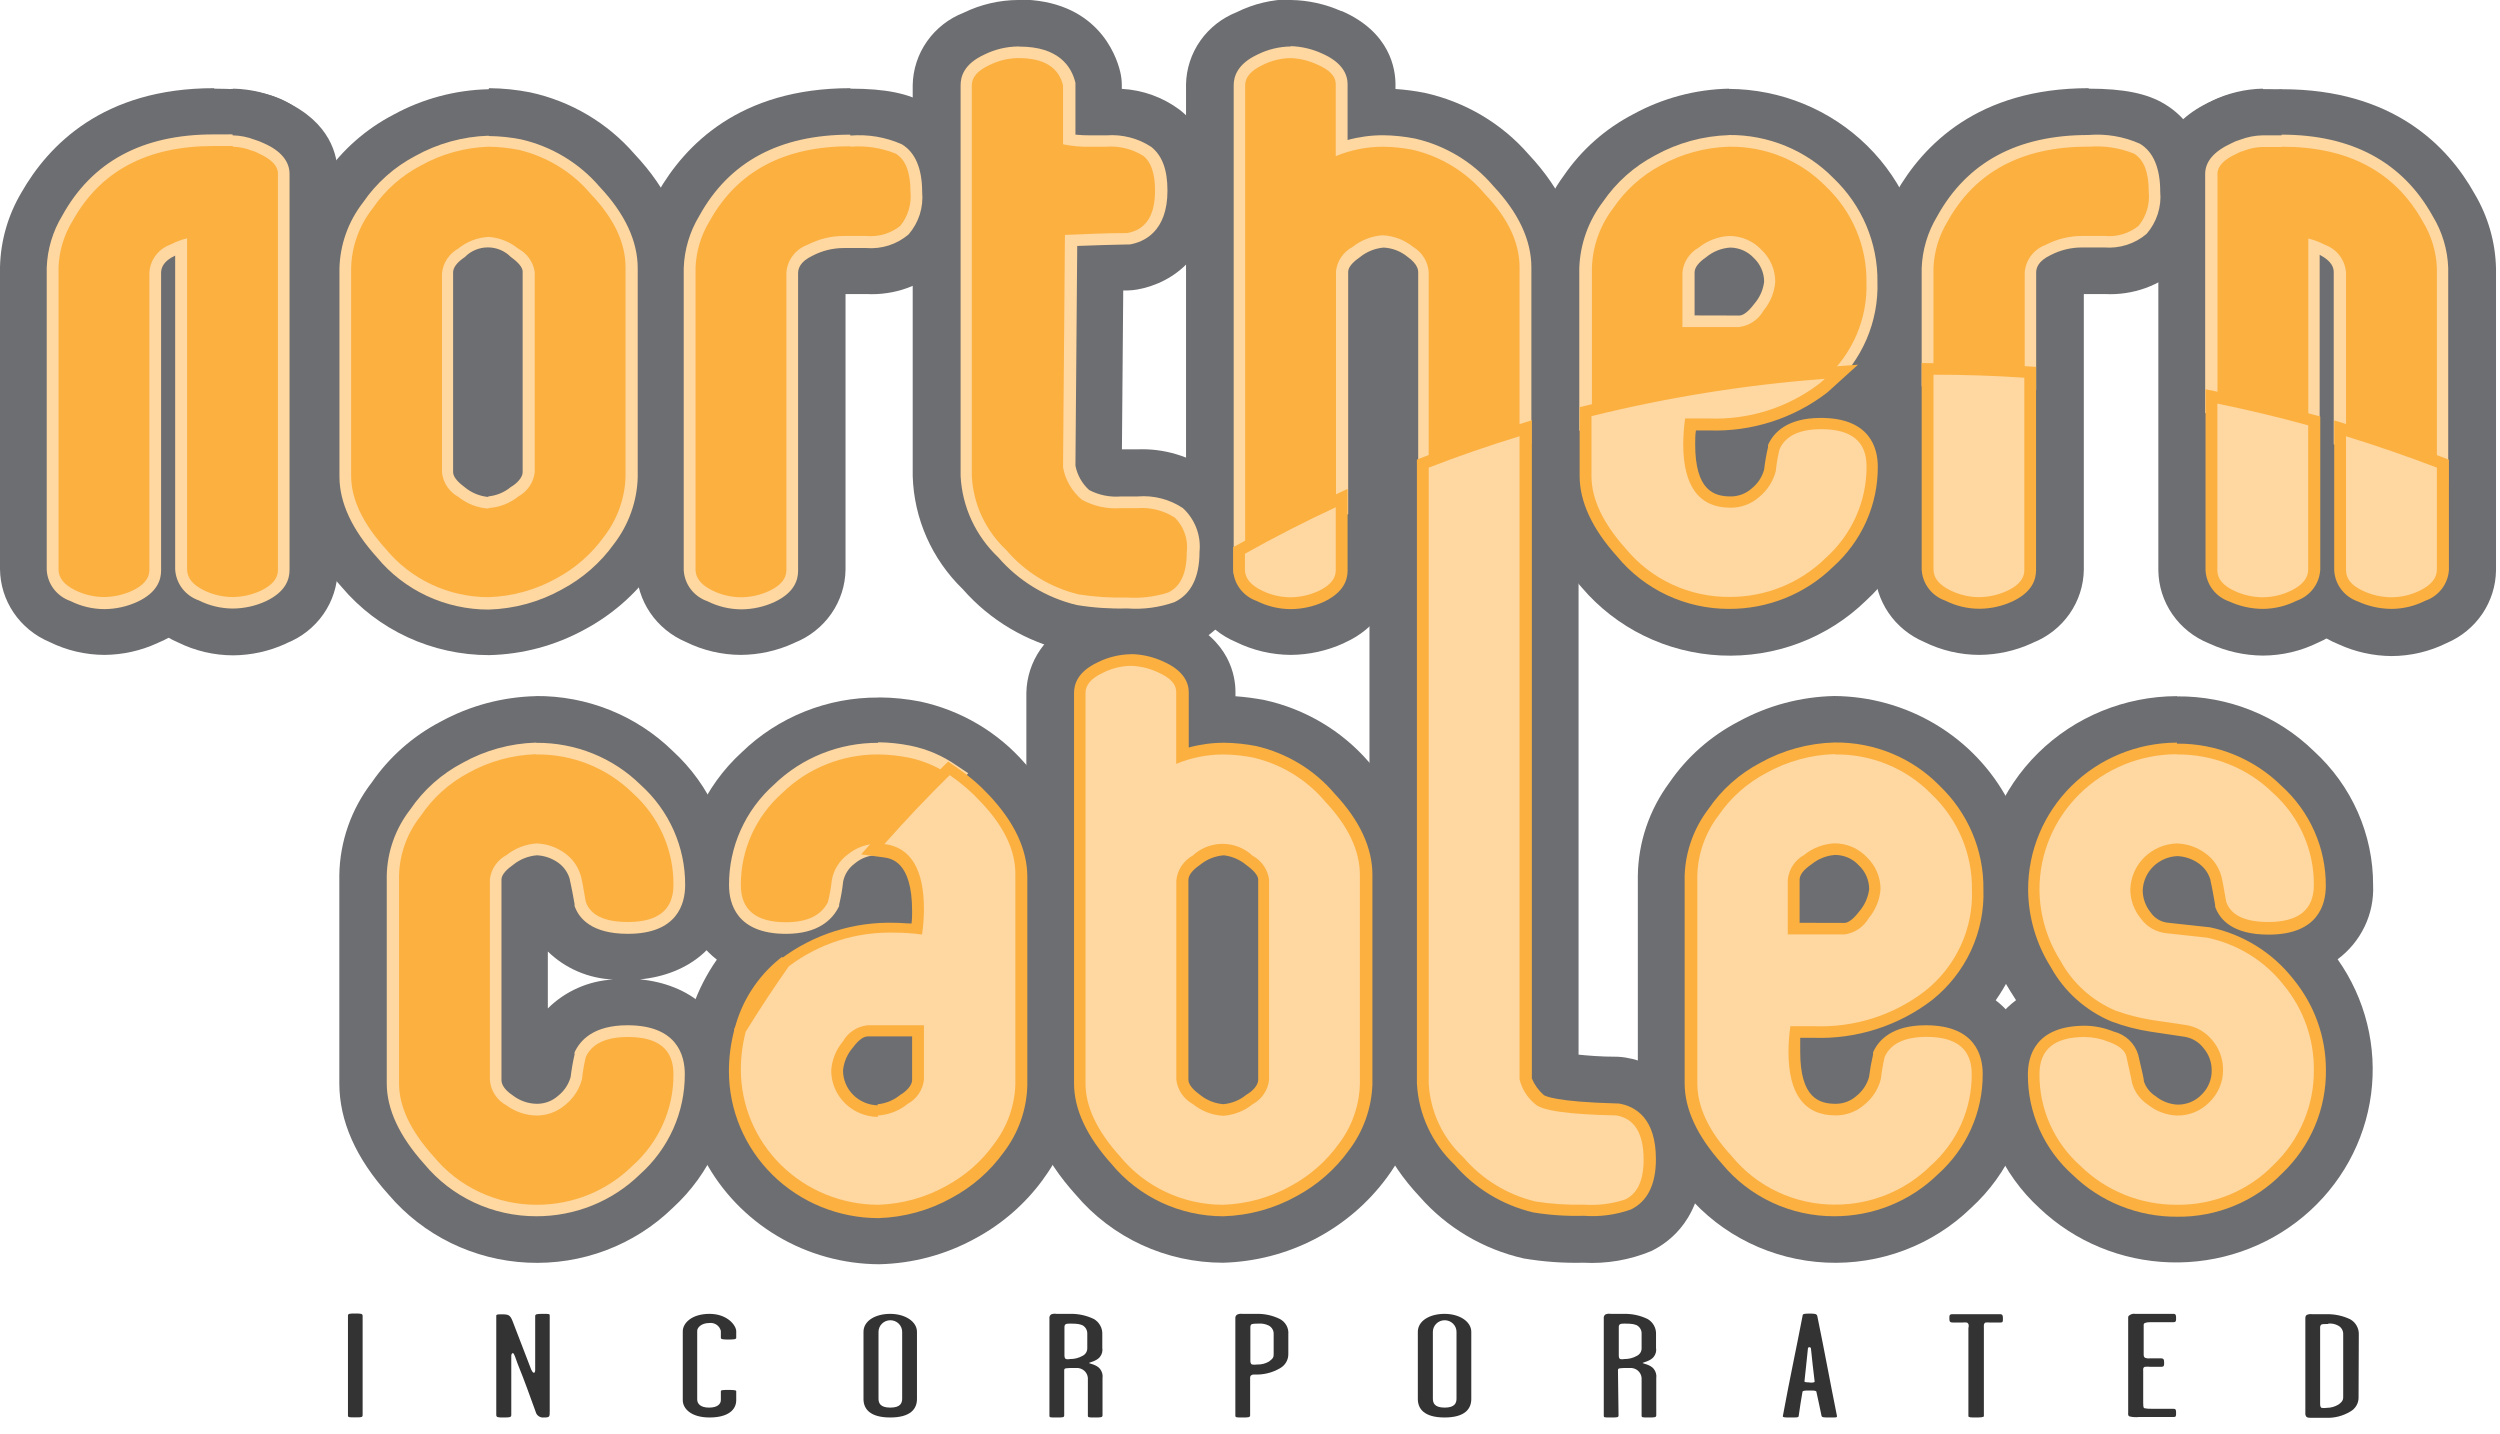 <svg width="136" height="78" viewBox="0 0 136 78" fill="none" xmlns="http://www.w3.org/2000/svg">
<g clip-path="url(#clip0_3624_58963)">
<path d="M26.579 34.072C25.275 34.076 23.987 33.794 22.809 33.248C21.63 32.701 20.59 31.903 19.765 30.912C18.26 29.237 17.494 27.556 17.494 25.906V14.593C17.52 13.082 18.042 11.619 18.98 10.422C19.787 9.248 20.873 8.287 22.146 7.622C23.502 6.872 25.023 6.458 26.579 6.415C27.227 6.423 27.873 6.491 28.509 6.617C30.381 7.039 32.063 8.046 33.302 9.487C34.84 11.13 35.625 12.836 35.625 14.543V25.919C35.591 27.411 35.09 28.856 34.19 30.058C33.365 31.214 32.279 32.168 31.018 32.846C29.662 33.602 28.138 34.023 26.579 34.072V34.072ZM25.652 25.508C25.726 25.584 25.808 25.652 25.897 25.71C26.093 25.878 26.327 25.997 26.579 26.058C26.817 26 27.038 25.887 27.222 25.729C27.304 25.674 27.38 25.611 27.448 25.54V14.966C27.371 14.893 27.29 14.825 27.203 14.764C27.015 14.606 26.796 14.488 26.56 14.416C26.297 14.463 26.052 14.578 25.852 14.751C25.772 14.804 25.699 14.866 25.633 14.934L25.652 25.508Z" fill="#6D6E71"/>
<path d="M26.579 7.983C27.13 7.989 27.679 8.046 28.22 8.153C29.753 8.516 31.125 9.356 32.131 10.549C33.418 11.895 34.029 13.222 34.029 14.549V25.925C33.995 27.097 33.593 28.229 32.878 29.168C32.199 30.118 31.308 30.903 30.272 31.462C29.143 32.092 27.876 32.443 26.579 32.486C25.505 32.487 24.445 32.251 23.476 31.796C22.507 31.341 21.655 30.678 20.981 29.856C19.729 28.466 19.103 27.143 19.103 25.887V14.575C19.133 13.396 19.545 12.258 20.28 11.326C20.944 10.354 21.841 9.557 22.892 9.007C24.019 8.378 25.284 8.026 26.579 7.983V7.983ZM26.579 27.638C27.174 27.6 27.741 27.379 28.2 27.006C28.444 26.872 28.652 26.683 28.807 26.455C28.961 26.226 29.058 25.964 29.088 25.692V14.783C29.047 14.518 28.943 14.266 28.786 14.046C28.628 13.827 28.421 13.647 28.181 13.519C27.727 13.149 27.167 12.928 26.579 12.887C25.976 12.921 25.399 13.142 24.932 13.519C24.684 13.658 24.474 13.853 24.319 14.088C24.164 14.324 24.07 14.592 24.044 14.871V25.704C24.074 25.981 24.171 26.247 24.328 26.479C24.485 26.711 24.696 26.903 24.945 27.038C25.409 27.411 25.98 27.632 26.579 27.67V27.638ZM26.579 4.854C24.761 4.896 22.981 5.374 21.393 6.245C19.904 7.022 18.63 8.143 17.681 9.512C16.558 10.969 15.938 12.741 15.911 14.568V25.881C15.911 27.922 16.812 29.964 18.594 31.942C19.571 33.099 20.795 34.029 22.18 34.669C23.564 35.307 25.075 35.639 26.605 35.639C28.425 35.598 30.207 35.121 31.797 34.249C33.267 33.464 34.536 32.362 35.509 31.026L35.554 30.956C36.642 29.484 37.242 27.719 37.272 25.9V14.524C37.272 12.388 36.346 10.321 34.518 8.381C33.05 6.684 31.057 5.505 28.844 5.025C28.106 4.879 27.357 4.803 26.605 4.797L26.579 4.854Z" fill="#6D6E71"/>
<path d="M40.309 34.072C39.515 34.068 38.733 33.882 38.025 33.528C37.506 33.326 37.059 32.979 36.74 32.529C36.421 32.08 36.243 31.548 36.23 31V14.568C36.262 13.408 36.594 12.274 37.195 11.275C38.996 8.033 42.046 6.39 46.26 6.39C47.849 6.39 48.873 6.579 49.574 7.022C50.61 7.654 51.137 8.798 51.137 10.434C51.176 10.972 51.106 11.511 50.93 12.021C50.755 12.531 50.477 13.001 50.114 13.405C49.712 13.763 49.24 14.038 48.727 14.213C48.214 14.388 47.671 14.459 47.129 14.422H45.913C45.478 14.422 45.05 14.527 44.665 14.726C44.566 14.774 44.473 14.833 44.388 14.903V31.032C44.37 31.586 44.185 32.123 43.855 32.574C43.525 33.024 43.065 33.367 42.535 33.56C41.84 33.887 41.08 34.061 40.309 34.072V34.072Z" fill="#6D6E71"/>
<path d="M46.26 7.983C47.103 7.913 47.95 8.043 48.731 8.362C49.265 8.684 49.529 9.373 49.529 10.428C49.595 11.095 49.397 11.761 48.975 12.287C48.458 12.702 47.794 12.899 47.129 12.836H45.913C45.222 12.834 44.542 12.999 43.931 13.317C43.608 13.434 43.327 13.64 43.123 13.912C42.918 14.184 42.799 14.509 42.78 14.846V31.026C42.78 31.481 42.464 31.86 41.84 32.151C41.361 32.371 40.838 32.488 40.309 32.492C39.765 32.489 39.23 32.361 38.745 32.119C38.141 31.822 37.838 31.443 37.838 30.988V14.556C37.873 13.663 38.137 12.794 38.604 12.027C40.109 9.314 42.662 7.957 46.26 7.957V7.983ZM46.26 4.797C40.225 4.797 37.253 7.907 35.779 10.485C35.052 11.716 34.654 13.108 34.621 14.53V30.962C34.632 31.806 34.891 32.629 35.367 33.331C35.843 34.033 36.516 34.584 37.304 34.919C38.236 35.381 39.265 35.624 40.309 35.627C41.296 35.618 42.27 35.403 43.166 34.995L43.23 34.963C44.038 34.641 44.731 34.092 45.224 33.385C45.716 32.678 45.985 31.844 45.997 30.988V15.996H47.129C47.884 16.037 48.639 15.925 49.349 15.67C50.059 15.415 50.709 15.021 51.26 14.511C51.773 13.963 52.17 13.32 52.425 12.618C52.68 11.917 52.789 11.172 52.746 10.428C52.746 7.66 51.459 6.308 50.41 5.67C49.445 5.082 48.165 4.823 46.26 4.823V4.797Z" fill="#6D6E71"/>
<path d="M61.303 34.071C60.32 34.097 59.338 34.029 58.369 33.869C56.502 33.429 54.826 32.417 53.582 30.98C52.184 29.647 51.36 27.837 51.279 25.924V4.632C51.279 4 51.523 2.869 53.157 2.104C53.857 1.76 54.627 1.579 55.409 1.573C58.42 1.573 59.199 3.469 59.392 4.278C59.419 4.396 59.434 4.517 59.437 4.638V6.395H60.145C61.226 6.325 62.3 6.619 63.188 7.23C64.011 7.862 64.43 8.923 64.43 10.352C64.43 13.379 62.441 14.062 61.592 14.213C61.507 14.22 61.42 14.22 61.335 14.213L59.514 14.258L59.424 25.166C59.476 25.417 59.591 25.652 59.758 25.849C60.131 26.007 60.539 26.068 60.942 26.026H61.85C62.938 25.962 64.016 26.265 64.906 26.885C65.356 27.277 65.707 27.767 65.93 28.315C66.154 28.864 66.243 29.456 66.192 30.045C66.192 32.257 65.15 33.205 64.262 33.635C63.321 33.994 62.31 34.143 61.303 34.071Z" fill="#6D6E71"/>
<path d="M55.41 3.159C56.78 3.159 57.591 3.659 57.829 4.645V7.849C58.313 7.949 58.807 7.994 59.302 7.982H60.145C60.863 7.923 61.581 8.096 62.191 8.475C62.435 8.724 62.62 9.023 62.731 9.351C62.843 9.679 62.878 10.027 62.834 10.371C62.834 11.729 62.333 12.501 61.316 12.677C60.19 12.677 59.058 12.734 57.932 12.779L57.829 25.419C57.951 26.105 58.313 26.729 58.852 27.182C59.491 27.537 60.223 27.697 60.956 27.643H61.863C62.587 27.586 63.309 27.769 63.915 28.162C64.162 28.409 64.347 28.709 64.459 29.037C64.57 29.365 64.604 29.714 64.559 30.058C64.559 31.183 64.224 31.909 63.548 32.232C62.819 32.465 62.049 32.558 61.284 32.504C60.412 32.526 59.539 32.469 58.678 32.333C57.14 31.962 55.763 31.119 54.747 29.925C53.619 28.871 52.947 27.432 52.868 25.905V4.632C52.868 4.202 53.183 3.836 53.827 3.539C54.311 3.295 54.846 3.165 55.39 3.159H55.41ZM55.39 -0.001C54.363 0.006 53.351 0.241 52.431 0.688C51.622 1.002 50.927 1.544 50.432 2.246C49.937 2.948 49.665 3.778 49.651 4.632V25.893C49.718 28.215 50.695 30.423 52.379 32.055C53.852 33.738 55.833 34.916 58.035 35.417C59.107 35.599 60.196 35.677 61.284 35.651C62.548 35.723 63.812 35.507 64.977 35.019C66.026 34.507 67.776 33.186 67.776 30.013C67.776 27.618 66.759 26.323 65.903 25.652C64.73 24.806 63.297 24.38 61.843 24.445H61.033L61.104 15.8H61.367C61.536 15.795 61.703 15.778 61.869 15.749C63.883 15.389 66.032 13.784 66.032 10.333C66.032 7.918 65.022 6.629 64.173 5.972C63.263 5.292 62.167 4.896 61.026 4.834V4.619C61.025 4.374 60.995 4.131 60.936 3.893C60.718 2.976 59.65 -0.026 55.39 -0.026V-0.001Z" fill="#6D6E71"/>
<path d="M80.187 34.072C79.403 34.066 78.632 33.88 77.935 33.528C77.409 33.333 76.954 32.988 76.628 32.538C76.302 32.088 76.121 31.552 76.107 31V14.896C76.047 14.833 75.98 14.776 75.908 14.726C75.71 14.558 75.466 14.45 75.207 14.416C74.948 14.471 74.707 14.588 74.505 14.757C74.39 14.839 74.319 14.903 74.274 14.941V31.025C74.257 31.579 74.072 32.116 73.743 32.566C73.414 33.016 72.956 33.36 72.427 33.553C71.729 33.879 70.967 34.049 70.195 34.053C69.4 34.049 68.618 33.863 67.911 33.509C67.392 33.307 66.945 32.96 66.626 32.51C66.307 32.061 66.129 31.529 66.115 30.981V4.626C66.115 3.994 66.36 2.869 67.975 2.098C68.67 1.755 69.436 1.573 70.214 1.567C70.93 1.585 71.635 1.746 72.286 2.041C74.016 2.8 74.274 3.937 74.274 4.569V6.478C74.592 6.44 74.912 6.421 75.232 6.421C75.881 6.429 76.527 6.497 77.163 6.623C79.031 7.045 80.708 8.053 81.943 9.493C83.481 11.136 84.259 12.842 84.259 14.549V31.025C84.241 31.58 84.055 32.116 83.725 32.566C83.395 33.017 82.936 33.36 82.406 33.553C81.713 33.881 80.956 34.057 80.187 34.072V34.072Z" fill="#6D6E71"/>
<path d="M70.214 3.16C70.711 3.18 71.199 3.299 71.649 3.508C72.331 3.799 72.665 4.14 72.665 4.601V8.494C73.48 8.157 74.355 7.983 75.239 7.983C75.786 7.989 76.331 8.046 76.867 8.153C78.398 8.516 79.768 9.356 80.772 10.549C82.059 11.895 82.664 13.222 82.664 14.549V31.026C82.664 31.48 82.348 31.853 81.724 32.151C81.245 32.371 80.722 32.487 80.193 32.492C79.66 32.486 79.136 32.358 78.662 32.119C78.018 31.822 77.722 31.443 77.722 30.988V14.821C77.706 14.539 77.621 14.265 77.473 14.022C77.325 13.78 77.119 13.577 76.873 13.431C76.405 13.052 75.825 12.83 75.219 12.798C74.621 12.838 74.05 13.059 73.585 13.431C73.337 13.561 73.125 13.749 72.967 13.978C72.809 14.207 72.71 14.47 72.678 14.745V30.988C72.678 31.443 72.369 31.816 71.739 32.113C71.26 32.334 70.737 32.45 70.207 32.454C69.664 32.45 69.129 32.323 68.644 32.081C68.039 31.784 67.737 31.405 67.737 30.95V4.595C67.737 4.165 68.052 3.799 68.683 3.502C69.16 3.258 69.689 3.128 70.227 3.122L70.214 3.16ZM70.227 -0.038C69.2 -0.034 68.189 0.207 67.273 0.664C66.472 0.981 65.783 1.523 65.293 2.222C64.804 2.921 64.534 3.746 64.52 4.595V30.95C64.529 31.797 64.79 32.624 65.27 33.329C65.75 34.034 66.428 34.586 67.222 34.919C68.154 35.38 69.183 35.622 70.227 35.627C71.216 35.618 72.192 35.403 73.09 34.995L73.161 34.957C74.001 34.585 74.719 33.99 75.232 33.237C75.743 33.968 76.446 34.549 77.266 34.919C78.182 35.371 79.193 35.609 80.219 35.614C81.206 35.608 82.181 35.393 83.075 34.982L83.146 34.95C83.952 34.628 84.643 34.08 85.134 33.374C85.625 32.668 85.894 31.836 85.906 30.981V14.549C85.906 12.413 84.98 10.346 83.165 8.406C81.695 6.714 79.707 5.537 77.497 5.05C76.975 4.947 76.446 4.877 75.914 4.841V4.582C75.914 3.767 75.631 1.751 72.993 0.601H72.955C72.103 0.222 71.181 0.017 70.246 0L70.227 -0.038Z" fill="#6D6E71"/>
<path d="M94.084 34.072C92.78 34.076 91.492 33.795 90.313 33.248C89.135 32.702 88.095 31.903 87.27 30.912C85.765 29.237 84.993 27.556 84.993 25.906V14.593C85.026 13.101 85.527 11.656 86.427 10.454C87.243 9.262 88.349 8.288 89.644 7.622C91.01 6.868 92.543 6.453 94.11 6.415C96.504 6.44 98.793 7.388 100.483 9.055C102.173 10.722 103.128 12.974 103.143 15.326C103.185 16.563 102.946 17.794 102.443 18.929C101.94 20.064 101.186 21.074 100.235 21.887C101.072 22.014 101.832 22.44 102.369 23.084C102.906 23.728 103.181 24.544 103.143 25.375C103.15 26.533 102.909 27.68 102.436 28.74C101.963 29.801 101.267 30.752 100.396 31.531C99.565 32.341 98.58 32.982 97.497 33.418C96.414 33.854 95.254 34.076 94.084 34.072V34.072ZM93.157 24.364C93.196 26.058 93.736 26.058 94.135 26.058C94.23 26.059 94.323 26.042 94.41 26.007C94.498 25.972 94.577 25.921 94.644 25.856C94.809 25.728 94.934 25.557 95.004 25.363C95.036 25.053 95.107 24.674 95.21 24.181C94.532 24.294 93.845 24.356 93.157 24.364ZM94.444 16.211C94.519 16.136 94.588 16.056 94.65 15.971C94.813 15.788 94.933 15.572 95.004 15.339C95.004 15.22 94.978 15.101 94.929 14.992C94.879 14.883 94.806 14.786 94.714 14.707C94.64 14.619 94.547 14.548 94.441 14.5C94.335 14.451 94.22 14.427 94.103 14.429C93.84 14.473 93.595 14.589 93.395 14.764C93.316 14.819 93.24 14.88 93.17 14.947V16.211H94.444Z" fill="#6D6E71"/>
<path d="M94.084 7.982C95.065 7.971 96.038 8.158 96.943 8.532C97.847 8.906 98.663 9.459 99.341 10.156C100.045 10.828 100.602 11.633 100.979 12.523C101.357 13.413 101.545 14.369 101.535 15.332C101.575 16.389 101.364 17.439 100.917 18.401C100.47 19.362 99.8 20.207 98.961 20.869C97.247 22.179 95.115 22.851 92.945 22.765H91.658C91.594 23.224 91.56 23.686 91.555 24.149C91.555 26.462 92.424 27.619 94.129 27.619C94.704 27.622 95.259 27.415 95.686 27.037C96.129 26.675 96.445 26.184 96.587 25.634C96.629 25.232 96.698 24.833 96.793 24.44C97.114 23.713 97.874 23.346 99.07 23.346C100.705 23.346 101.528 24.016 101.528 25.363C101.534 26.306 101.337 27.24 100.95 28.104C100.563 28.967 99.995 29.741 99.283 30.374C98.598 31.043 97.786 31.573 96.893 31.933C96 32.293 95.043 32.477 94.078 32.472C93.001 32.478 91.937 32.246 90.964 31.795C89.991 31.343 89.133 30.683 88.454 29.862C87.206 28.472 86.576 27.151 86.576 25.893V14.58C86.609 13.407 87.011 12.272 87.727 11.332C88.38 10.363 89.263 9.565 90.301 9.006C91.44 8.373 92.718 8.022 94.026 7.982H94.084ZM91.543 17.791H94.605C94.881 17.756 95.145 17.658 95.376 17.505C95.606 17.351 95.796 17.146 95.93 16.906C96.304 16.459 96.528 15.909 96.574 15.332C96.575 15.007 96.509 14.684 96.379 14.385C96.25 14.085 96.06 13.814 95.821 13.588C95.598 13.35 95.326 13.16 95.024 13.03C94.721 12.901 94.395 12.835 94.065 12.836C93.459 12.87 92.88 13.091 92.411 13.468C92.163 13.607 91.953 13.802 91.798 14.037C91.644 14.273 91.549 14.542 91.523 14.821V17.791H91.543ZM94.065 4.822C92.236 4.861 90.445 5.338 88.847 6.213C87.333 7 86.041 8.142 85.083 9.537C83.995 11.009 83.395 12.774 83.365 14.593V25.906C83.365 27.947 84.272 29.989 86.054 31.967C86.986 33.062 88.139 33.956 89.44 34.591C90.742 35.226 92.163 35.589 93.614 35.657C95.066 35.724 96.516 35.495 97.872 34.984C99.229 34.473 100.463 33.691 101.496 32.687C102.516 31.756 103.329 30.627 103.883 29.372C104.436 28.117 104.719 26.762 104.713 25.394C104.746 24.628 104.593 23.864 104.267 23.168C103.94 22.471 103.449 21.86 102.834 21.387C104.096 19.62 104.754 17.504 104.713 15.345C104.704 12.566 103.579 9.902 101.581 7.934C99.583 5.965 96.875 4.852 94.045 4.835L94.065 4.822Z" fill="#6D6E71"/>
<path d="M107.673 34.072C106.879 34.068 106.096 33.882 105.389 33.528C104.87 33.326 104.423 32.979 104.104 32.529C103.785 32.08 103.607 31.548 103.594 31V14.568C103.629 13.408 103.961 12.276 104.559 11.275C106.36 8.033 109.41 6.39 113.624 6.39C115.213 6.39 116.236 6.579 116.938 7.022C117.973 7.654 118.501 8.798 118.501 10.434C118.54 10.972 118.47 11.511 118.294 12.021C118.119 12.531 117.841 13.002 117.478 13.405C117.076 13.764 116.604 14.038 116.091 14.213C115.578 14.388 115.034 14.459 114.493 14.422H113.277C112.844 14.422 112.417 14.526 112.035 14.726C111.934 14.775 111.839 14.834 111.752 14.903V31.032C111.734 31.586 111.549 32.123 111.218 32.574C110.888 33.024 110.429 33.367 109.899 33.56C109.203 33.887 108.444 34.062 107.673 34.072Z" fill="#6D6E71"/>
<path d="M113.624 7.983C114.466 7.913 115.314 8.043 116.095 8.362C116.629 8.684 116.892 9.373 116.892 10.428C116.961 11.095 116.763 11.762 116.339 12.287C115.821 12.702 115.158 12.899 114.493 12.836H113.276C112.586 12.834 111.905 12.999 111.295 13.317C110.972 13.434 110.691 13.64 110.486 13.912C110.281 14.184 110.162 14.509 110.143 14.846V31.026C110.143 31.481 109.834 31.86 109.204 32.151C108.724 32.371 108.202 32.488 107.672 32.492C107.129 32.489 106.594 32.361 106.109 32.119C105.504 31.822 105.202 31.443 105.202 30.988V14.556C105.237 13.663 105.5 12.794 105.967 12.027C107.477 9.314 110.029 7.957 113.624 7.957V7.983ZM113.624 4.797C107.589 4.797 104.616 7.907 103.143 10.485C102.414 11.716 102.016 13.107 101.985 14.53V30.962C101.995 31.806 102.254 32.629 102.73 33.331C103.206 34.033 103.879 34.584 104.668 34.919C105.6 35.381 106.629 35.623 107.672 35.627C108.66 35.619 109.634 35.404 110.529 34.995L110.594 34.963C111.402 34.642 112.096 34.093 112.588 33.386C113.08 32.679 113.349 31.844 113.36 30.988V15.996H114.493C115.248 16.037 116.003 15.926 116.713 15.671C117.423 15.415 118.073 15.021 118.623 14.511C119.136 13.963 119.531 13.319 119.786 12.617C120.042 11.916 120.151 11.172 120.109 10.428C120.109 7.654 118.823 6.308 117.774 5.67C116.809 5.082 115.528 4.823 113.624 4.823V4.797Z" fill="#6D6E71"/>
<path d="M29.159 67.151C27.854 67.156 26.565 66.874 25.385 66.328C24.206 65.781 23.165 64.983 22.339 63.991C20.833 62.316 20.068 60.635 20.068 58.985V47.672C20.097 46.162 20.618 44.7 21.554 43.501C22.364 42.309 23.465 41.335 24.758 40.67C26.113 39.918 27.635 39.504 29.191 39.463C30.364 39.452 31.527 39.67 32.614 40.105C33.701 40.538 34.689 41.179 35.522 41.991C36.388 42.772 37.078 43.723 37.547 44.782C38.015 45.841 38.253 46.985 38.244 48.14C38.244 49.878 37.176 51.736 34.164 51.736C31.501 51.736 30.632 50.384 30.349 49.575C30.318 49.493 30.296 49.408 30.285 49.322C30.117 48.342 30.06 48.121 30.053 48.058C30.009 47.908 29.919 47.776 29.796 47.679C29.62 47.547 29.411 47.464 29.191 47.439C28.929 47.49 28.685 47.608 28.483 47.78C28.403 47.835 28.328 47.896 28.258 47.963V58.638C28.32 58.706 28.392 58.766 28.47 58.815C28.677 58.973 28.929 59.066 29.191 59.08C29.385 59.081 29.571 59.009 29.712 58.878C29.878 58.748 30.003 58.575 30.072 58.379C30.126 57.964 30.201 57.553 30.298 57.146C30.32 57.044 30.352 56.945 30.394 56.849C30.735 56.084 31.681 54.808 34.164 54.808C37.176 54.808 38.244 56.666 38.244 58.404C38.253 59.561 38.014 60.706 37.542 61.766C37.069 62.826 36.375 63.776 35.503 64.553C34.673 65.378 33.685 66.032 32.596 66.478C31.507 66.924 30.339 67.153 29.159 67.151V67.151Z" fill="#6D6E71"/>
<path d="M29.159 41.043C30.132 41.029 31.097 41.208 31.999 41.567C32.901 41.926 33.72 42.459 34.409 43.135C35.117 43.768 35.682 44.541 36.065 45.404C36.449 46.267 36.643 47.199 36.635 48.14C36.635 49.484 35.811 50.156 34.164 50.156C32.877 50.156 32.125 49.79 31.867 49.063C31.732 48.241 31.636 47.761 31.591 47.628C31.452 47.151 31.159 46.731 30.754 46.434C30.304 46.096 29.757 45.903 29.191 45.884C28.591 45.923 28.018 46.144 27.55 46.516C27.304 46.648 27.093 46.836 26.936 47.065C26.78 47.294 26.681 47.556 26.649 47.83V58.739C26.668 59.027 26.76 59.306 26.918 59.55C27.075 59.795 27.293 59.996 27.55 60.136C28.025 60.482 28.599 60.675 29.191 60.685C29.767 60.685 30.323 60.478 30.754 60.104C31.201 59.743 31.519 59.252 31.662 58.701C31.704 58.299 31.772 57.9 31.867 57.506C32.196 56.779 32.961 56.413 34.164 56.413C35.811 56.413 36.635 57.085 36.635 58.429C36.643 59.372 36.447 60.306 36.059 61.169C35.672 62.032 35.103 62.804 34.389 63.435C33.708 64.106 32.897 64.637 32.005 64.999C31.113 65.36 30.156 65.544 29.191 65.539C28.116 65.54 27.055 65.305 26.085 64.85C25.115 64.395 24.261 63.732 23.587 62.91C22.332 61.52 21.708 60.192 21.708 58.941V47.628C21.738 46.449 22.153 45.31 22.892 44.38C23.543 43.409 24.427 42.611 25.466 42.054C26.594 41.424 27.861 41.072 29.159 41.03V41.043ZM29.159 37.87C27.339 37.912 25.556 38.389 23.966 39.26C22.464 40.043 21.181 41.176 20.228 42.559C19.105 44.017 18.485 45.788 18.459 47.615V58.935C18.459 60.976 19.36 63.017 21.148 64.996C22.079 66.092 23.232 66.986 24.534 67.622C25.835 68.257 27.256 68.621 28.708 68.688C30.16 68.756 31.61 68.527 32.967 68.015C34.324 67.504 35.557 66.721 36.59 65.716C37.611 64.786 38.425 63.657 38.979 62.401C39.532 61.146 39.815 59.791 39.807 58.423C39.807 55.136 37.401 53.518 34.814 53.278C37.388 53.038 39.807 51.42 39.807 48.134C39.811 46.767 39.527 45.414 38.974 44.16C38.42 42.906 37.608 41.778 36.59 40.847C35.611 39.891 34.45 39.135 33.172 38.623C31.894 38.111 30.526 37.853 29.146 37.864L29.159 37.87ZM29.802 54.858V51.761C30.75 52.685 32.014 53.228 33.347 53.285C32.008 53.36 30.745 53.921 29.802 54.858V54.858Z" fill="#6D6E71"/>
<path d="M47.785 67.151C45.374 67.151 43.062 66.21 41.357 64.535C39.652 62.861 38.694 60.589 38.694 58.221C38.65 56.987 38.883 55.76 39.377 54.625C39.871 53.49 40.613 52.476 41.551 51.654C40.724 51.515 39.978 51.084 39.452 50.443C38.926 49.802 38.657 48.995 38.694 48.172C38.685 47.015 38.925 45.869 39.399 44.809C39.872 43.749 40.568 42.8 41.441 42.023C42.277 41.211 43.268 40.571 44.356 40.137C45.445 39.703 46.61 39.485 47.785 39.495C48.433 39.504 49.079 39.569 49.715 39.69C51.587 40.117 53.268 41.126 54.509 42.566C56.046 44.203 56.831 45.909 56.831 47.622V58.998C56.797 60.49 56.296 61.935 55.397 63.138C54.571 64.294 53.486 65.247 52.225 65.925C50.868 66.682 49.344 67.103 47.785 67.151ZM47.38 57.342C47.313 57.41 47.251 57.482 47.193 57.557C47.031 57.739 46.914 57.955 46.852 58.189C46.851 58.308 46.875 58.425 46.922 58.534C46.97 58.643 47.04 58.741 47.129 58.821C47.21 58.909 47.31 58.978 47.421 59.025C47.532 59.072 47.651 59.095 47.772 59.093C48.011 59.038 48.232 58.925 48.416 58.764C48.498 58.709 48.573 58.646 48.641 58.575V57.311L47.38 57.342ZM46.846 48.115C46.797 48.53 46.724 48.941 46.627 49.347C47.306 49.242 47.992 49.19 48.679 49.189C48.621 47.496 48.068 47.496 47.734 47.496C47.509 47.499 47.293 47.584 47.129 47.736C46.992 47.817 46.891 47.946 46.846 48.096V48.115Z" fill="#6D6E71"/>
<path d="M47.785 41.043C48.336 41.049 48.886 41.106 49.426 41.213C50.958 41.577 52.33 42.417 53.338 43.608C54.624 44.948 55.257 46.28 55.236 47.603V58.979C55.201 60.15 54.799 61.283 54.084 62.221C53.406 63.172 52.514 63.957 51.478 64.515C50.35 65.145 49.082 65.497 47.785 65.539C45.801 65.537 43.899 64.763 42.496 63.385C41.093 62.006 40.304 60.138 40.303 58.189C40.258 57.14 40.459 56.096 40.891 55.136C41.322 54.176 41.973 53.326 42.792 52.653C44.48 51.344 46.589 50.671 48.737 50.757C49.224 50.757 49.71 50.791 50.191 50.858C50.256 50.405 50.291 49.949 50.294 49.492C50.294 47.095 49.437 45.898 47.721 45.903C47.133 45.91 46.565 46.115 46.112 46.484C45.647 46.823 45.333 47.326 45.237 47.887C45.193 48.289 45.122 48.689 45.025 49.082C44.658 49.809 43.899 50.175 42.747 50.175C41.113 50.175 40.29 49.505 40.29 48.159C40.284 47.216 40.481 46.283 40.868 45.421C41.255 44.558 41.823 43.785 42.535 43.154C43.223 42.48 44.04 41.948 44.939 41.587C45.838 41.225 46.801 41.043 47.772 41.049L47.785 41.043ZM47.772 60.704C48.367 60.666 48.934 60.445 49.394 60.072C49.638 59.939 49.846 59.75 50 59.521C50.155 59.292 50.251 59.031 50.282 58.758V55.775H47.219C46.941 55.803 46.674 55.898 46.441 56.05C46.208 56.202 46.016 56.406 45.881 56.647C45.502 57.096 45.277 57.651 45.237 58.233C45.237 58.904 45.508 59.547 45.991 60.021C46.474 60.495 47.128 60.761 47.811 60.761L47.772 60.704ZM47.811 37.946C46.43 37.935 45.06 38.193 43.78 38.704C42.501 39.215 41.336 39.969 40.354 40.922C39.334 41.854 38.521 42.983 37.967 44.238C37.414 45.493 37.131 46.848 37.137 48.216C37.103 48.978 37.254 49.736 37.578 50.43C37.901 51.123 38.387 51.731 38.996 52.204C37.887 53.79 37.239 55.643 37.122 57.564C37.005 59.485 37.424 61.401 38.333 63.106C39.243 64.811 40.608 66.239 42.283 67.238C43.957 68.237 45.877 68.769 47.837 68.775C49.657 68.733 51.439 68.256 53.029 67.385C54.499 66.6 55.768 65.498 56.741 64.161L56.786 64.092C57.874 62.62 58.474 60.855 58.504 59.036V47.66C58.504 45.53 57.578 43.463 55.75 41.517C54.279 39.825 52.287 38.649 50.076 38.167C49.338 38.021 48.589 37.945 47.837 37.94L47.811 37.946Z" fill="#6D6E71"/>
<path d="M66.527 67.151C65.223 67.156 63.934 66.874 62.754 66.328C61.574 65.781 60.533 64.983 59.707 63.991C58.202 62.316 57.436 60.635 57.436 58.986V37.693C57.436 37.061 57.674 35.936 59.295 35.165C59.99 34.821 60.756 34.639 61.535 34.634C62.251 34.652 62.956 34.813 63.606 35.108C65.337 35.867 65.594 37.004 65.594 37.636V39.501C65.912 39.463 66.233 39.444 66.553 39.444C67.201 39.451 67.848 39.519 68.483 39.646C70.352 40.067 72.03 41.074 73.264 42.515C74.801 44.159 75.58 45.865 75.58 47.571V58.948C75.545 60.438 75.046 61.883 74.151 63.087C73.323 64.243 72.236 65.197 70.973 65.874C69.62 66.651 68.093 67.09 66.527 67.151V67.151ZM65.594 58.587C65.668 58.664 65.749 58.732 65.839 58.79C66.036 58.959 66.272 59.078 66.527 59.137C66.766 59.082 66.987 58.969 67.171 58.809C67.253 58.754 67.328 58.69 67.396 58.619V48.026C67.32 47.953 67.238 47.886 67.151 47.824C66.965 47.664 66.746 47.545 66.508 47.477C66.247 47.519 66.004 47.633 65.807 47.805C65.726 47.862 65.651 47.926 65.581 47.995L65.594 58.587Z" fill="#6D6E71"/>
<path d="M61.535 36.22C62.031 36.238 62.519 36.354 62.969 36.561C63.645 36.858 63.986 37.193 63.986 37.661V41.554C64.8 41.216 65.675 41.042 66.559 41.042C67.106 41.049 67.651 41.106 68.187 41.213C69.719 41.575 71.089 42.416 72.093 43.608C73.349 44.948 73.978 46.279 73.978 47.602V58.979C73.945 60.149 73.545 61.282 72.833 62.221C72.15 63.17 71.257 63.955 70.22 64.515C69.094 65.145 67.829 65.496 66.534 65.539C65.459 65.54 64.397 65.305 63.428 64.85C62.458 64.395 61.604 63.732 60.93 62.91C59.675 61.519 59.051 60.192 59.051 58.941V37.693C59.051 37.257 59.366 36.896 59.997 36.599C60.474 36.356 61.003 36.226 61.541 36.22H61.535ZM66.534 60.698C67.126 60.659 67.691 60.438 68.149 60.066C68.393 59.932 68.601 59.743 68.755 59.514C68.91 59.286 69.006 59.024 69.037 58.751V47.843C69 47.573 68.899 47.315 68.743 47.09C68.586 46.865 68.379 46.679 68.136 46.547C67.698 46.135 67.114 45.905 66.508 45.905C65.901 45.905 65.318 46.135 64.88 46.547C64.632 46.685 64.422 46.881 64.267 47.116C64.113 47.352 64.018 47.62 63.992 47.9V58.732C64.024 59.009 64.123 59.275 64.281 59.507C64.439 59.739 64.651 59.931 64.9 60.066C65.362 60.441 65.935 60.662 66.534 60.698V60.698ZM61.541 33.06C60.515 33.065 59.504 33.303 58.588 33.755C57.786 34.074 57.098 34.617 56.608 35.317C56.118 36.017 55.849 36.843 55.834 37.693V58.934C55.834 60.976 56.735 63.017 58.523 64.995C59.5 66.152 60.724 67.083 62.108 67.722C63.493 68.361 65.004 68.693 66.534 68.693C68.277 68.644 69.987 68.203 71.529 67.403C73.072 66.603 74.407 65.466 75.432 64.079C75.447 64.055 75.465 64.031 75.483 64.009C76.569 62.537 77.167 60.771 77.195 58.953V47.577C77.195 45.447 76.275 43.381 74.454 41.44C72.987 39.748 71 38.57 68.792 38.084C68.269 37.984 67.741 37.914 67.209 37.876V37.636C67.209 36.821 66.926 34.804 64.282 33.654H64.25C63.398 33.275 62.476 33.071 61.541 33.054V33.06Z" fill="#6D6E71"/>
<path d="M86.132 67.151C85.149 67.177 84.167 67.109 83.198 66.949C81.331 66.509 79.654 65.497 78.411 64.061C77.005 62.719 76.18 60.897 76.107 58.973V29.231C76.107 28.599 76.346 27.474 77.954 26.703C78.647 26.359 79.411 26.177 80.187 26.172C80.958 26.183 81.716 26.365 82.406 26.703C84.021 27.468 84.266 28.599 84.266 29.186V58.493C84.343 58.602 84.427 58.708 84.517 58.809C85.646 59.039 86.799 59.143 87.952 59.118H88.171C89.027 59.257 91.015 59.921 91.015 63.087C91.015 65.299 89.973 66.247 89.085 66.677C88.149 67.051 87.14 67.213 86.132 67.151V67.151Z" fill="#6D6E71"/>
<path d="M80.187 27.726C80.72 27.737 81.243 27.867 81.718 28.105C82.361 28.395 82.657 28.737 82.657 29.16V58.719C82.785 59.236 83.075 59.701 83.487 60.046C83.841 60.413 85.308 60.628 87.907 60.678C88.905 60.836 89.406 61.645 89.406 63.086C89.406 64.211 89.072 64.938 88.396 65.254C87.668 65.493 86.898 65.588 86.132 65.532C85.26 65.555 84.387 65.498 83.526 65.361C81.988 64.991 80.61 64.147 79.595 62.953C78.467 61.9 77.795 60.461 77.716 58.934V29.23C77.716 28.794 78.025 28.433 78.655 28.136C79.128 27.892 79.653 27.762 80.187 27.757V27.726ZM80.187 24.597C79.16 24.601 78.148 24.841 77.234 25.299C76.436 25.618 75.751 26.161 75.265 26.86C74.778 27.559 74.512 28.383 74.499 29.23V58.934C74.499 61.095 75.413 63.162 77.227 65.096C78.699 66.78 80.681 67.958 82.882 68.458C83.955 68.64 85.043 68.719 86.132 68.692C87.396 68.761 88.659 68.545 89.825 68.06C90.88 67.548 92.624 66.221 92.624 63.055C92.624 59.477 90.455 57.853 88.429 57.531C88.286 57.507 88.142 57.492 87.998 57.487C87.019 57.487 86.338 57.417 85.874 57.373V29.16C85.874 28.376 85.604 26.43 83.108 25.254C82.2 24.811 81.201 24.575 80.187 24.565V24.597Z" fill="#6D6E71"/>
<path d="M99.829 67.15C98.525 67.155 97.236 66.874 96.056 66.327C94.876 65.781 93.835 64.982 93.01 63.99C91.504 62.316 90.738 60.628 90.738 58.985V47.672C90.773 46.179 91.272 44.733 92.167 43.526C92.986 42.339 94.091 41.368 95.384 40.701C96.751 39.946 98.287 39.531 99.855 39.494C101.048 39.48 102.231 39.707 103.331 40.16C104.431 40.614 105.425 41.284 106.251 42.129C107.106 42.951 107.783 43.935 108.24 45.021C108.696 46.108 108.924 47.274 108.908 48.449C108.95 49.686 108.712 50.916 108.21 52.051C107.708 53.185 106.955 54.196 106.006 55.01C106.843 55.136 107.602 55.563 108.138 56.207C108.674 56.851 108.948 57.667 108.908 58.498C108.917 59.655 108.678 60.801 108.206 61.86C107.734 62.92 107.039 63.87 106.167 64.648C105.33 65.454 104.34 66.091 103.252 66.52C102.165 66.95 101.002 67.164 99.829 67.15V67.15ZM98.897 57.443C98.935 59.136 99.476 59.136 99.881 59.136C100.071 59.137 100.253 59.064 100.389 58.934C100.551 58.805 100.674 58.635 100.743 58.441C100.782 58.132 100.852 57.74 100.955 57.259C100.275 57.367 99.586 57.422 98.897 57.424V57.443ZM100.183 49.29C100.261 49.215 100.332 49.135 100.396 49.05C100.559 48.868 100.678 48.651 100.743 48.418C100.745 48.298 100.72 48.179 100.67 48.07C100.62 47.961 100.546 47.864 100.454 47.786C100.38 47.698 100.288 47.627 100.183 47.579C100.079 47.531 99.964 47.507 99.849 47.508C99.586 47.554 99.339 47.667 99.135 47.836C99.056 47.893 98.983 47.956 98.916 48.026V49.29H100.183Z" fill="#6D6E71"/>
<path d="M99.829 41.042C100.809 41.03 101.781 41.216 102.685 41.589C103.588 41.962 104.403 42.514 105.08 43.21C105.785 43.882 106.344 44.688 106.721 45.579C107.098 46.47 107.286 47.428 107.274 48.392C107.315 49.449 107.104 50.5 106.657 51.461C106.21 52.423 105.54 53.268 104.7 53.929C102.986 55.239 100.855 55.911 98.684 55.825H97.397C97.33 56.283 97.296 56.746 97.294 57.209C97.294 59.522 98.152 60.679 99.868 60.679C100.44 60.678 100.992 60.471 101.419 60.097C101.866 59.738 102.183 59.246 102.319 58.694C102.365 58.292 102.434 57.894 102.525 57.5C102.847 56.773 103.606 56.406 104.809 56.406C106.444 56.406 107.261 57.078 107.261 58.422C107.268 59.365 107.072 60.299 106.685 61.162C106.298 62.025 105.729 62.797 105.015 63.428C104.334 64.099 103.523 64.631 102.631 64.992C101.738 65.353 100.782 65.537 99.817 65.532C98.742 65.534 97.68 65.298 96.711 64.843C95.741 64.388 94.887 63.725 94.213 62.903C92.926 61.513 92.334 60.186 92.334 58.934V47.621C92.365 46.449 92.766 45.314 93.479 44.373C94.142 43.398 95.039 42.599 96.091 42.047C97.23 41.413 98.509 41.062 99.817 41.023L99.829 41.042ZM97.275 50.832H100.338C100.613 50.796 100.875 50.697 101.104 50.544C101.333 50.39 101.523 50.186 101.657 49.947C102.032 49.501 102.257 48.951 102.3 48.373C102.301 48.048 102.235 47.727 102.107 47.427C101.979 47.127 101.791 46.856 101.554 46.629C101.33 46.392 101.058 46.202 100.756 46.073C100.453 45.944 100.127 45.877 99.797 45.877C99.192 45.91 98.612 46.131 98.144 46.509C97.896 46.648 97.686 46.843 97.531 47.078C97.376 47.314 97.282 47.583 97.256 47.862V50.832H97.275ZM99.797 37.863C97.966 37.901 96.173 38.378 94.573 39.254C93.058 40.042 91.765 41.186 90.809 42.584C89.721 44.056 89.123 45.822 89.098 47.64V58.934C89.098 60.976 89.998 63.017 91.781 64.995C92.712 66.091 93.865 66.984 95.166 67.619C96.468 68.254 97.889 68.617 99.34 68.685C100.792 68.753 102.242 68.524 103.598 68.013C104.955 67.502 106.189 66.719 107.222 65.716C108.244 64.785 109.057 63.657 109.611 62.401C110.165 61.146 110.447 59.791 110.439 58.422C110.474 57.656 110.323 56.893 109.997 56.196C109.672 55.499 109.181 54.889 108.567 54.416C109.673 52.834 110.321 50.986 110.439 49.071C110.558 47.156 110.143 45.245 109.239 43.543C108.336 41.842 106.978 40.414 105.311 39.414C103.644 38.413 101.732 37.877 99.778 37.863H99.797Z" fill="#6D6E71"/>
<path d="M118.424 67.151C117.249 67.16 116.084 66.941 114.995 66.507C113.907 66.074 112.916 65.433 112.08 64.623C111.208 63.845 110.513 62.895 110.041 61.835C109.568 60.776 109.329 59.63 109.339 58.473C109.3 57.653 109.568 56.847 110.091 56.207C110.615 55.567 111.359 55.136 112.183 54.997C111.604 54.434 111.106 53.796 110.703 53.101C109.821 51.687 109.349 50.063 109.339 48.405C109.333 46.646 109.857 44.924 110.846 43.456C111.834 41.989 113.242 40.841 114.893 40.158C116.544 39.475 118.363 39.287 120.123 39.617C121.882 39.948 123.503 40.782 124.78 42.016C125.647 42.797 126.336 43.748 126.805 44.807C127.274 45.866 127.511 47.01 127.502 48.165C127.541 48.995 127.267 49.809 126.733 50.453C126.199 51.096 125.442 51.524 124.607 51.654C124.936 51.96 125.241 52.289 125.52 52.64C126.814 54.218 127.514 56.187 127.502 58.214C127.518 59.389 127.291 60.556 126.834 61.642C126.377 62.728 125.7 63.712 124.845 64.534C124.014 65.379 123.015 66.047 121.911 66.497C120.806 66.947 119.619 67.169 118.424 67.151V67.151ZM117.549 58.568C117.585 58.673 117.658 58.763 117.755 58.821L117.819 58.865C117.989 59.012 118.199 59.106 118.424 59.137C118.544 59.147 118.665 59.129 118.777 59.084C118.889 59.039 118.989 58.968 119.067 58.878C119.156 58.797 119.227 58.7 119.274 58.591C119.322 58.482 119.346 58.364 119.344 58.246C119.349 58.026 119.271 57.812 119.125 57.645C119.074 57.573 119.008 57.512 118.932 57.467C118.855 57.421 118.77 57.391 118.681 57.38L117.266 57.171C117.407 57.917 117.504 58.303 117.549 58.549V58.568ZM118.424 47.495C118.301 47.495 118.181 47.521 118.07 47.572C117.959 47.622 117.86 47.695 117.78 47.786C117.687 47.863 117.613 47.96 117.563 48.07C117.512 48.179 117.488 48.298 117.491 48.418C117.49 48.65 117.575 48.874 117.729 49.05C117.87 49.233 117.948 49.24 117.993 49.24L119.517 49.41C119.521 49.396 119.521 49.38 119.517 49.366C119.357 48.386 119.299 48.159 119.286 48.102C119.247 47.952 119.159 47.819 119.035 47.723C118.858 47.587 118.647 47.502 118.424 47.476V47.495Z" fill="#6D6E71"/>
<path d="M118.424 41.043C119.392 41.033 120.353 41.213 121.25 41.572C122.147 41.931 122.962 42.462 123.648 43.135C124.355 43.769 124.919 44.543 125.302 45.405C125.686 46.267 125.881 47.199 125.874 48.14C125.874 49.484 125.051 50.156 123.403 50.156C122.117 50.156 121.364 49.79 121.106 49.063C120.965 48.241 120.875 47.761 120.83 47.628C120.692 47.151 120.398 46.731 119.993 46.434C119.541 46.095 118.992 45.903 118.424 45.884C117.757 45.905 117.123 46.174 116.652 46.638C116.181 47.102 115.908 47.725 115.889 48.38C115.889 48.958 116.091 49.518 116.461 49.967C116.622 50.193 116.832 50.383 117.075 50.521C117.319 50.66 117.59 50.745 117.87 50.769L120.064 51.01C121.725 51.356 123.205 52.273 124.24 53.594C125.309 54.894 125.886 56.518 125.874 58.189C125.885 59.154 125.696 60.111 125.319 61.002C124.942 61.893 124.384 62.699 123.68 63.372C123.003 64.069 122.186 64.621 121.282 64.994C120.378 65.367 119.404 65.553 118.424 65.539C117.452 65.546 116.489 65.363 115.591 65.002C114.692 64.64 113.875 64.108 113.186 63.435C112.474 62.803 111.907 62.03 111.521 61.168C111.135 60.305 110.94 59.372 110.947 58.429C110.947 57.081 111.771 56.409 113.418 56.413C113.871 56.42 114.319 56.512 114.737 56.685C115.297 56.894 115.605 57.153 115.676 57.475C115.889 58.429 115.991 58.922 115.991 58.941C116.132 59.418 116.439 59.83 116.86 60.104C117.304 60.458 117.852 60.662 118.424 60.685C118.755 60.691 119.084 60.629 119.39 60.503C119.696 60.377 119.971 60.189 120.199 59.952C120.436 59.722 120.622 59.447 120.748 59.144C120.874 58.841 120.937 58.516 120.933 58.189C120.937 57.611 120.734 57.049 120.36 56.603C120.003 56.153 119.486 55.853 118.913 55.762L117.072 55.49C116.395 55.381 115.729 55.21 115.084 54.978C113.805 54.434 112.751 53.48 112.092 52.273C111.352 51.105 110.955 49.757 110.947 48.38C110.947 46.432 111.735 44.563 113.137 43.185C114.539 41.807 116.44 41.032 118.424 41.03V41.043ZM118.424 37.87C115.589 37.879 112.874 38.991 110.874 40.964C108.874 42.937 107.753 45.609 107.756 48.393C107.764 50.339 108.316 52.245 109.352 53.904C109.455 54.075 109.564 54.245 109.673 54.41C109.044 54.878 108.539 55.49 108.203 56.192C107.867 56.895 107.709 57.667 107.743 58.442C107.737 59.81 108.019 61.165 108.573 62.42C109.127 63.675 109.94 64.804 110.96 65.735C112.871 67.545 115.398 68.592 118.051 68.672C120.703 68.753 123.292 67.862 125.313 66.172C127.334 64.483 128.643 62.115 128.986 59.53C129.328 56.945 128.68 54.327 127.167 52.185C127.796 51.716 128.3 51.104 128.636 50.402C128.973 49.7 129.131 48.928 129.097 48.153C129.102 46.786 128.818 45.433 128.264 44.179C127.711 42.925 126.899 41.797 125.881 40.866C124.901 39.909 123.738 39.153 122.459 38.641C121.181 38.129 119.811 37.871 118.43 37.883L118.424 37.87Z" fill="#6D6E71"/>
<path d="M5.688 34.072C4.893 34.069 4.111 33.883 3.403 33.528C2.885 33.326 2.438 32.979 2.119 32.529C1.8 32.08 1.622 31.548 1.608 31V14.568C1.64 13.408 1.973 12.274 2.573 11.275C4.375 8.033 7.425 6.39 11.639 6.39C13.228 6.39 14.213 6.579 14.946 7.022C15.988 7.654 16.516 8.798 16.516 10.434C16.555 10.972 16.485 11.511 16.309 12.021C16.133 12.531 15.856 13.001 15.493 13.405C15.091 13.763 14.619 14.038 14.106 14.213C13.593 14.388 13.049 14.459 12.508 14.422H11.285C10.852 14.422 10.426 14.527 10.043 14.726C9.943 14.772 9.85 14.832 9.767 14.903V31.032C9.747 31.586 9.56 32.121 9.23 32.571C8.9 33.021 8.442 33.365 7.914 33.56C7.218 33.886 6.459 34.061 5.688 34.072V34.072Z" fill="#6D6E71"/>
<path d="M11.639 7.983C12.482 7.913 13.329 8.043 14.11 8.362C14.637 8.684 14.908 9.373 14.908 10.428C14.975 11.096 14.774 11.763 14.348 12.287C13.833 12.702 13.171 12.9 12.508 12.836H11.285C10.595 12.835 9.914 13 9.304 13.317C8.981 13.434 8.701 13.641 8.497 13.913C8.294 14.185 8.176 14.509 8.158 14.846V31.026C8.158 31.481 7.843 31.86 7.219 32.151C6.739 32.371 6.217 32.487 5.688 32.492C5.142 32.488 4.605 32.36 4.118 32.119C3.513 31.822 3.217 31.443 3.217 30.988V14.556C3.249 13.663 3.512 12.792 3.983 12.027C5.488 9.314 8.04 7.957 11.639 7.957V7.983ZM11.639 4.797C5.598 4.797 2.631 7.907 1.158 10.485C0.431 11.716 0.033 13.108 0 14.53V30.962C0.009 31.806 0.267 32.63 0.743 33.332C1.22 34.034 1.894 34.586 2.683 34.919C3.615 35.381 4.644 35.624 5.688 35.627C6.675 35.618 7.649 35.402 8.544 34.995L8.609 34.963C9.417 34.641 10.11 34.092 10.602 33.385C11.094 32.678 11.363 31.844 11.375 30.988V15.996H12.533C13.287 16.037 14.042 15.926 14.751 15.671C15.46 15.416 16.109 15.021 16.658 14.511C17.172 13.964 17.569 13.32 17.826 12.619C18.082 11.917 18.193 11.173 18.15 10.428C18.15 7.66 16.863 6.308 15.815 5.67C14.85 5.082 13.569 4.823 11.665 4.823L11.639 4.797Z" fill="#6D6E71"/>
<path d="M12.681 34.072C11.887 34.069 11.105 33.883 10.397 33.528C9.879 33.326 9.432 32.979 9.113 32.529C8.794 32.08 8.616 31.548 8.602 31V9.512C8.602 8.88 8.84 7.755 10.449 6.984C11.135 6.619 11.901 6.424 12.681 6.415C13.41 6.439 14.126 6.615 14.779 6.933C16.42 7.685 16.761 8.728 16.761 9.461V31.032C16.744 31.586 16.559 32.122 16.23 32.572C15.901 33.023 15.443 33.366 14.914 33.56C14.217 33.888 13.455 34.063 12.681 34.072V34.072Z" fill="#6D6E71"/>
<path d="M12.681 7.982C13.179 8.009 13.666 8.138 14.11 8.361C14.805 8.678 15.152 9.044 15.152 9.455V31.025C15.152 31.48 14.837 31.853 14.213 32.15C13.733 32.37 13.211 32.487 12.681 32.492C12.136 32.487 11.598 32.36 11.111 32.119C10.513 31.822 10.211 31.442 10.211 30.987V9.499C10.211 9.069 10.526 8.703 11.15 8.406C11.619 8.15 12.145 8.009 12.681 7.995V7.982ZM12.681 4.835C11.642 4.847 10.621 5.103 9.702 5.581C8.911 5.903 8.233 6.446 7.752 7.142C7.271 7.839 7.007 8.658 6.994 9.499V30.987C7.002 31.831 7.261 32.654 7.737 33.357C8.213 34.059 8.887 34.611 9.677 34.944C10.608 35.406 11.637 35.649 12.681 35.651C13.668 35.643 14.643 35.428 15.538 35.02L15.609 34.982C16.415 34.659 17.106 34.111 17.597 33.405C18.088 32.699 18.356 31.867 18.369 31.013V9.455C18.369 8.469 17.989 6.655 15.467 5.499C14.601 5.074 13.649 4.843 12.681 4.822V4.835Z" fill="#6D6E71"/>
<path d="M130.095 34.071C129.337 34.069 128.588 33.905 127.901 33.591C126.254 32.814 126.016 31.651 126.016 31.025V14.896C125.942 14.82 125.86 14.752 125.771 14.694C125.386 14.495 124.958 14.391 124.523 14.391H123.307C122.765 14.427 122.222 14.356 121.709 14.181C121.196 14.006 120.724 13.731 120.322 13.373C119.958 12.97 119.679 12.5 119.502 11.99C119.325 11.48 119.254 10.94 119.292 10.403C119.292 8.766 119.82 7.616 120.862 6.99C121.563 6.566 122.586 6.358 124.176 6.358C128.39 6.358 131.44 8.001 133.241 11.25C133.84 12.248 134.172 13.378 134.206 14.536V30.968C134.192 31.516 134.015 32.048 133.696 32.497C133.376 32.947 132.93 33.294 132.411 33.496C131.696 33.866 130.902 34.063 130.095 34.071V34.071Z" fill="#6D6E71"/>
<path d="M124.144 7.982C127.738 7.982 130.29 9.339 131.8 12.053C132.267 12.819 132.531 13.688 132.566 14.581V31.013C132.566 31.468 132.263 31.847 131.658 32.144C131.174 32.386 130.638 32.514 130.095 32.517C129.565 32.514 129.043 32.397 128.564 32.176C127.92 31.885 127.624 31.506 127.624 31.051V14.871C127.605 14.534 127.486 14.209 127.281 13.937C127.077 13.665 126.796 13.459 126.473 13.342C125.862 13.024 125.182 12.859 124.491 12.861H123.275C122.61 12.925 121.946 12.727 121.428 12.312C121.002 11.788 120.802 11.121 120.869 10.454C120.869 9.398 121.139 8.709 121.673 8.387C122.454 8.068 123.301 7.938 124.144 8.008V7.982ZM124.144 4.848C122.213 4.848 120.927 5.107 119.987 5.695C119.048 6.282 117.652 7.685 117.652 10.454C117.609 11.198 117.72 11.942 117.976 12.644C118.232 13.345 118.63 13.989 119.144 14.536C119.695 15.046 120.344 15.44 121.054 15.695C121.765 15.95 122.52 16.061 123.275 16.021H124.407V31.051C124.419 31.906 124.687 32.74 125.178 33.447C125.669 34.154 126.361 34.703 127.167 35.026L127.238 35.058C128.134 35.466 129.108 35.681 130.095 35.69C131.139 35.687 132.168 35.444 133.1 34.982C133.888 34.647 134.561 34.096 135.037 33.394C135.513 32.691 135.772 31.869 135.783 31.025V14.593C135.75 13.168 135.349 11.774 134.618 10.542C133.17 7.944 130.179 4.854 124.144 4.854V4.848Z" fill="#6D6E71"/>
<path d="M123.101 34.072C122.341 34.069 121.59 33.905 120.901 33.591C119.26 32.814 119.022 31.651 119.022 31.025V9.455C119.022 8.715 119.363 7.679 120.991 6.927C121.647 6.604 122.367 6.425 123.101 6.402C123.895 6.417 124.674 6.618 125.372 6.99C125.892 7.182 126.342 7.523 126.664 7.967C126.986 8.412 127.166 8.941 127.18 9.487V30.975C127.165 31.522 126.987 32.053 126.668 32.502C126.349 32.952 125.903 33.299 125.385 33.503C124.68 33.865 123.897 34.06 123.101 34.072V34.072Z" fill="#6D6E71"/>
<path d="M123.101 7.982C123.638 7.997 124.163 8.138 124.632 8.393C125.276 8.69 125.572 9.057 125.572 9.486V30.975C125.572 31.43 125.269 31.809 124.665 32.106C124.18 32.348 123.645 32.475 123.101 32.479C122.572 32.475 122.049 32.359 121.57 32.138C120.927 31.84 120.631 31.468 120.631 31.013V9.455C120.631 9.044 120.978 8.678 121.673 8.361C122.116 8.137 122.603 8.007 123.101 7.982V7.982ZM123.101 4.822C122.141 4.841 121.196 5.068 120.335 5.486C117.761 6.655 117.414 8.475 117.414 9.455V31.025C117.424 31.88 117.69 32.714 118.18 33.421C118.67 34.128 119.361 34.677 120.167 35.001L120.238 35.032C121.136 35.441 122.112 35.656 123.101 35.664C124.145 35.66 125.174 35.418 126.106 34.956C126.894 34.622 127.567 34.07 128.043 33.368C128.52 32.666 128.778 31.843 128.789 31V9.512C128.774 8.67 128.509 7.851 128.027 7.154C127.544 6.458 126.866 5.916 126.074 5.593C125.158 5.115 124.138 4.86 123.101 4.848V4.822Z" fill="#6D6E71"/>
<path d="M26.579 32.807C25.459 32.807 24.354 32.561 23.343 32.087C22.332 31.614 21.442 30.925 20.737 30.071C19.45 28.63 18.806 27.22 18.806 25.893V14.58C18.837 13.335 19.272 12.133 20.048 11.148C20.741 10.136 21.675 9.305 22.77 8.728C23.95 8.072 25.275 7.707 26.63 7.666C27.201 7.674 27.769 7.733 28.329 7.843C29.93 8.22 31.364 9.093 32.421 10.333C33.708 11.73 34.402 13.152 34.402 14.549V25.925C34.345 27.171 33.898 28.369 33.122 29.357C32.418 30.348 31.494 31.169 30.42 31.758C29.245 32.409 27.927 32.77 26.579 32.807ZM26.579 13.152C26.043 13.189 25.532 13.39 25.118 13.727C24.913 13.837 24.737 13.993 24.606 14.184C24.475 14.374 24.393 14.592 24.365 14.82V25.653C24.365 26.007 24.623 26.367 25.137 26.734C25.521 27.104 26.038 27.311 26.575 27.311C27.113 27.311 27.63 27.104 28.013 26.734C28.509 26.373 28.766 26.02 28.766 25.672V14.782C28.766 14.46 28.502 14.113 27.994 13.74C27.594 13.407 27.1 13.202 26.579 13.152V13.152Z" fill="#FBB040"/>
<path d="M26.579 7.982C27.13 7.989 27.679 8.046 28.22 8.153C29.753 8.516 31.125 9.356 32.131 10.548C33.418 11.894 34.029 13.222 34.029 14.549V25.925C33.995 27.096 33.592 28.229 32.878 29.167C32.199 30.118 31.308 30.902 30.272 31.461C29.143 32.091 27.876 32.443 26.579 32.485C25.505 32.486 24.445 32.249 23.476 31.794C22.508 31.34 21.655 30.677 20.981 29.856C19.729 28.466 19.102 27.143 19.102 25.887V14.574C19.133 13.396 19.545 12.258 20.28 11.326C20.943 10.353 21.841 9.557 22.892 9.006C24.019 8.377 25.284 8.026 26.579 7.982V7.982ZM26.579 27.638C27.174 27.6 27.741 27.379 28.2 27.006C28.444 26.872 28.652 26.683 28.807 26.454C28.961 26.226 29.058 25.964 29.088 25.691V14.783C29.046 14.518 28.943 14.265 28.785 14.046C28.628 13.827 28.421 13.646 28.181 13.519C27.727 13.149 27.167 12.928 26.579 12.887C25.976 12.92 25.399 13.142 24.932 13.519C24.684 13.657 24.473 13.852 24.319 14.088C24.164 14.323 24.07 14.592 24.044 14.871V25.704C24.074 25.981 24.171 26.247 24.328 26.479C24.485 26.711 24.696 26.902 24.945 27.037C25.409 27.41 25.98 27.631 26.579 27.669V27.638ZM26.579 7.382C25.18 7.427 23.814 7.804 22.596 8.482C21.452 9.083 20.476 9.951 19.752 11.01C18.944 12.048 18.493 13.312 18.466 14.618V25.931C18.466 27.341 19.148 28.813 20.505 30.317C21.238 31.207 22.165 31.924 23.217 32.416C24.269 32.908 25.42 33.163 26.585 33.161C27.986 33.12 29.356 32.742 30.574 32.062C31.7 31.462 32.669 30.614 33.405 29.584C34.205 28.539 34.654 27.276 34.692 25.969V14.593C34.692 13.114 33.997 11.623 32.627 10.169C31.524 8.877 30.026 7.97 28.355 7.584C27.776 7.469 27.188 7.408 26.598 7.401L26.579 7.382ZM26.579 27.037C26.105 26.996 25.656 26.813 25.292 26.513C25.003 26.298 24.649 25.988 24.649 25.685V14.821C24.649 14.555 24.855 14.277 25.292 13.98C25.453 13.815 25.647 13.683 25.862 13.594C26.076 13.504 26.307 13.458 26.54 13.458C26.773 13.458 27.004 13.504 27.219 13.594C27.433 13.683 27.627 13.815 27.788 13.98C28.2 14.271 28.432 14.555 28.432 14.764V25.691C28.432 25.988 28.091 26.323 27.788 26.494C27.438 26.785 27.004 26.964 26.547 27.006L26.579 27.037Z" fill="#FFD7A0"/>
<path d="M40.309 32.808C39.714 32.804 39.127 32.663 38.597 32.397C38.296 32.292 38.033 32.102 37.841 31.852C37.649 31.601 37.536 31.301 37.517 30.987V14.555C37.551 13.61 37.828 12.688 38.321 11.876C39.884 9.063 42.554 7.641 46.26 7.641C47.162 7.568 48.068 7.713 48.898 8.065C49.542 8.45 49.85 9.234 49.85 10.403C49.888 10.774 49.85 11.149 49.739 11.506C49.629 11.862 49.448 12.194 49.207 12.482C48.921 12.717 48.591 12.893 48.236 13.002C47.88 13.11 47.506 13.149 47.135 13.114H45.919C45.281 13.114 44.652 13.266 44.086 13.557C43.442 13.885 43.108 14.296 43.108 14.821V31C43.085 31.318 42.967 31.622 42.767 31.873C42.568 32.124 42.297 32.311 41.988 32.41C41.465 32.661 40.892 32.797 40.309 32.808Z" fill="#FBB040"/>
<path d="M46.26 7.982C47.103 7.913 47.95 8.043 48.731 8.361C49.265 8.684 49.529 9.372 49.529 10.428C49.598 11.094 49.399 11.761 48.975 12.286C48.458 12.701 47.794 12.899 47.129 12.836H45.913C45.222 12.834 44.541 12.998 43.931 13.316C43.608 13.433 43.327 13.64 43.122 13.912C42.918 14.183 42.798 14.508 42.779 14.846V31.025C42.779 31.48 42.464 31.859 41.84 32.15C41.361 32.371 40.838 32.487 40.309 32.491C39.765 32.488 39.23 32.36 38.745 32.118C38.141 31.821 37.838 31.442 37.838 30.987V14.555C37.873 13.662 38.136 12.793 38.604 12.027C40.109 9.313 42.662 7.957 46.26 7.957V7.982ZM46.26 7.325C42.4 7.325 39.659 8.804 38.038 11.749C37.519 12.608 37.229 13.582 37.195 14.58V31.012C37.214 31.388 37.346 31.75 37.576 32.052C37.805 32.353 38.12 32.581 38.482 32.706C39.055 32.995 39.69 33.147 40.335 33.148C40.955 33.144 41.568 33.009 42.13 32.75C43.224 32.238 43.416 31.543 43.416 31.05V14.871C43.416 14.631 43.5 14.239 44.214 13.904C44.736 13.634 45.317 13.493 45.906 13.493H47.122C47.537 13.527 47.955 13.479 48.35 13.352C48.746 13.225 49.111 13.021 49.426 12.754C49.699 12.438 49.905 12.072 50.032 11.677C50.159 11.282 50.204 10.866 50.166 10.453C50.166 9.189 49.799 8.292 49.059 7.849C48.181 7.458 47.215 7.295 46.254 7.375L46.26 7.325Z" fill="#FFD7A0"/>
<path d="M61.303 32.808C60.409 32.832 59.515 32.772 58.633 32.631C57.026 32.237 55.589 31.352 54.528 30.103C53.361 28.983 52.671 27.469 52.598 25.868V4.633C52.598 4.07 52.977 3.603 53.736 3.255C54.265 2.991 54.849 2.851 55.441 2.844C57.372 2.844 57.983 3.786 58.169 4.576V7.559C58.551 7.615 58.936 7.64 59.321 7.635H60.145C60.936 7.572 61.726 7.77 62.39 8.197C62.898 8.589 63.143 9.291 63.143 10.327C63.143 12.223 62.178 12.798 61.361 12.944C60.293 12.944 59.263 13.001 58.234 13.039L58.137 25.337C58.243 25.939 58.556 26.485 59.025 26.886C59.614 27.203 60.286 27.344 60.955 27.29H61.863C62.659 27.229 63.454 27.436 64.115 27.878C64.402 28.152 64.622 28.487 64.758 28.857C64.894 29.227 64.942 29.623 64.899 30.014C64.899 31.278 64.501 32.093 63.709 32.473C62.938 32.74 62.12 32.854 61.303 32.808V32.808Z" fill="#FBB040"/>
<path d="M55.41 3.16C56.786 3.16 57.591 3.66 57.829 4.646V7.85C58.313 7.95 58.807 7.995 59.302 7.983H60.145C60.863 7.924 61.581 8.097 62.191 8.476C62.615 8.804 62.834 9.43 62.834 10.371C62.834 11.73 62.332 12.501 61.316 12.678C60.19 12.678 59.057 12.735 57.932 12.78L57.829 25.42C57.951 26.106 58.313 26.73 58.852 27.183C59.491 27.537 60.223 27.698 60.956 27.644H61.863C62.587 27.587 63.309 27.77 63.915 28.163C64.162 28.41 64.347 28.709 64.459 29.038C64.57 29.366 64.604 29.715 64.559 30.058C64.559 31.183 64.224 31.91 63.548 32.233C62.819 32.466 62.049 32.559 61.284 32.504C60.412 32.527 59.539 32.47 58.678 32.334C57.14 31.963 55.763 31.119 54.747 29.926C53.619 28.872 52.947 27.433 52.868 25.906V4.633C52.868 4.203 53.183 3.837 53.827 3.54C54.311 3.296 54.846 3.166 55.39 3.16H55.41ZM55.39 2.528C54.748 2.535 54.117 2.686 53.544 2.971C52.45 3.476 52.257 4.153 52.257 4.633V25.894C52.342 27.57 53.074 29.152 54.303 30.318C55.415 31.605 56.912 32.514 58.581 32.915C59.485 33.062 60.401 33.124 61.316 33.099C62.189 33.164 63.066 33.047 63.889 32.757C64.79 32.327 65.254 31.405 65.254 30.021C65.299 29.582 65.241 29.138 65.083 28.725C64.926 28.312 64.674 27.94 64.346 27.638C63.626 27.159 62.761 26.936 61.895 27.006H60.988C60.387 27.058 59.783 26.937 59.251 26.658C58.863 26.306 58.602 25.841 58.504 25.331L58.601 13.38C59.521 13.342 60.447 13.317 61.361 13.298H61.412H61.464C62.23 13.165 63.51 12.602 63.51 10.371C63.51 9.228 63.227 8.476 62.635 7.995C61.915 7.521 61.054 7.298 60.19 7.363H59.334C59.057 7.365 58.78 7.352 58.504 7.325V4.582V4.506C58.292 3.609 57.584 2.535 55.461 2.535L55.39 2.528Z" fill="#FFD7A0"/>
<path d="M86.28 14.581C86.315 13.344 86.737 12.148 87.489 11.155C88.18 10.139 89.115 9.306 90.211 8.728C91.392 8.075 92.716 7.711 94.071 7.666C95.094 7.656 96.108 7.851 97.051 8.24C97.994 8.629 98.845 9.204 99.553 9.929C100.287 10.631 100.868 11.472 101.262 12.4C101.655 13.329 101.853 14.327 101.843 15.333C101.879 16.365 101.685 17.392 101.277 18.344C100.868 19.296 100.253 20.148 99.476 20.844L99.392 20.913H99.283C95.028 21.237 90.81 21.916 86.672 22.942L86.267 23.043L86.28 14.581ZM94.605 17.475C94.94 17.475 95.294 17.222 95.667 16.717C96.007 16.326 96.218 15.844 96.272 15.333C96.274 15.049 96.218 14.768 96.108 14.507C95.997 14.245 95.834 14.008 95.628 13.809C95.432 13.605 95.194 13.444 94.93 13.335C94.667 13.226 94.383 13.173 94.097 13.178C93.561 13.215 93.05 13.416 92.636 13.753C92.43 13.863 92.254 14.019 92.122 14.209C91.99 14.399 91.906 14.618 91.877 14.846V17.5L94.605 17.475Z" fill="#FBB040"/>
<path d="M94.084 7.982C95.065 7.971 96.038 8.158 96.943 8.532C97.847 8.906 98.663 9.459 99.341 10.156C100.045 10.828 100.602 11.633 100.979 12.523C101.357 13.412 101.545 14.368 101.535 15.332C101.57 16.321 101.386 17.305 100.995 18.216C100.604 19.128 100.015 19.944 99.27 20.61C94.996 20.93 90.758 21.609 86.601 22.638V14.58C86.635 13.406 87.037 12.272 87.753 11.332C88.406 10.363 89.289 9.564 90.327 9.006C91.466 8.373 92.744 8.022 94.052 7.982H94.084ZM91.543 17.791H94.605C94.881 17.756 95.145 17.658 95.376 17.504C95.606 17.35 95.796 17.145 95.93 16.906C96.304 16.458 96.528 15.909 96.574 15.332C96.575 15.007 96.509 14.684 96.379 14.384C96.25 14.085 96.06 13.813 95.821 13.588C95.598 13.35 95.326 13.159 95.024 13.03C94.721 12.901 94.395 12.834 94.065 12.836C93.459 12.87 92.88 13.091 92.411 13.468C92.163 13.606 91.953 13.802 91.798 14.037C91.644 14.273 91.549 14.541 91.523 14.82V17.791H91.543ZM94.065 7.35C92.653 7.392 91.273 7.769 90.043 8.45C88.899 9.051 87.923 9.919 87.2 10.978C86.406 12.023 85.957 13.283 85.913 14.586V23.434L86.717 23.232C90.838 22.213 95.039 21.539 99.276 21.216H99.495L99.656 21.071C100.467 20.346 101.109 19.457 101.537 18.466C101.964 17.474 102.168 16.402 102.133 15.326C102.144 14.279 101.938 13.241 101.529 12.274C101.12 11.307 100.515 10.432 99.752 9.701C99.014 8.946 98.126 8.347 97.144 7.942C96.161 7.537 95.105 7.333 94.039 7.344L94.065 7.35ZM92.186 17.159V14.82C92.186 14.555 92.398 14.277 92.829 13.98C93.193 13.681 93.643 13.502 94.116 13.468C94.359 13.469 94.598 13.52 94.82 13.617C95.041 13.714 95.24 13.854 95.403 14.03C95.582 14.198 95.725 14.4 95.822 14.624C95.92 14.848 95.97 15.089 95.969 15.332C95.913 15.776 95.725 16.194 95.429 16.533C95.133 16.931 94.837 17.165 94.624 17.165L92.186 17.159Z" fill="#FFD7A0"/>
<path d="M110.124 20.869C108.445 20.762 106.791 20.705 105.202 20.705H104.88V14.581C104.915 13.635 105.191 12.713 105.684 11.901C107.248 9.088 109.918 7.666 113.624 7.666C114.525 7.592 115.431 7.738 116.262 8.09C116.905 8.475 117.214 9.259 117.214 10.428C117.286 11.178 117.055 11.924 116.571 12.508C115.991 12.98 115.243 13.208 114.492 13.139H113.276C112.638 13.14 112.009 13.291 111.443 13.582C110.799 13.911 110.465 14.321 110.465 14.846V20.888L110.124 20.869Z" fill="#FBB040"/>
<path d="M113.624 7.982C114.466 7.913 115.314 8.043 116.094 8.361C116.628 8.684 116.892 9.373 116.892 10.428C116.961 11.095 116.763 11.761 116.339 12.286C115.821 12.701 115.158 12.899 114.492 12.836H113.276C112.586 12.834 111.905 12.999 111.295 13.316C110.972 13.433 110.691 13.64 110.486 13.912C110.281 14.184 110.162 14.508 110.143 14.846V20.534C108.509 20.433 106.855 20.382 105.182 20.382V14.574C105.217 13.681 105.481 12.812 105.948 12.046C107.458 9.333 110.01 7.976 113.605 7.976L113.624 7.982ZM113.605 7.344C109.744 7.344 107.01 8.823 105.382 11.768C104.863 12.627 104.573 13.601 104.539 14.599V21.014H105.182C106.765 21.014 108.399 21.071 110.085 21.178L110.767 21.223V14.839C110.767 14.599 110.851 14.207 111.565 13.872C112.087 13.603 112.667 13.462 113.257 13.462H114.473C114.888 13.495 115.305 13.447 115.701 13.32C116.096 13.194 116.462 12.99 116.776 12.722C117.049 12.406 117.255 12.04 117.382 11.645C117.509 11.25 117.555 10.834 117.516 10.422C117.516 9.158 117.15 8.26 116.41 7.818C115.531 7.426 114.566 7.263 113.605 7.344V7.344Z" fill="#FFD7A0"/>
<path d="M29.159 65.886C28.038 65.885 26.93 65.639 25.919 65.164C24.907 64.69 24.016 63.999 23.31 63.143C22.023 61.702 21.38 60.299 21.38 58.972V47.659C21.411 46.414 21.846 45.212 22.622 44.227C23.311 43.212 24.247 42.38 25.343 41.806C26.523 41.148 27.848 40.784 29.204 40.745C30.214 40.739 31.215 40.93 32.149 41.306C33.083 41.683 33.932 42.237 34.647 42.938C35.385 43.602 35.974 44.411 36.374 45.312C36.774 46.214 36.977 47.188 36.97 48.171C36.97 49.233 36.487 50.503 34.177 50.503C32.755 50.503 31.88 50.067 31.604 49.195C31.404 48.057 31.34 47.811 31.321 47.76C31.204 47.34 30.948 46.971 30.594 46.711C30.199 46.418 29.723 46.25 29.23 46.231C28.697 46.274 28.19 46.475 27.776 46.806C27.267 47.16 27.01 47.52 27.01 47.861V58.77C27.03 59.007 27.11 59.236 27.244 59.435C27.378 59.634 27.561 59.796 27.776 59.907C28.196 60.217 28.704 60.389 29.23 60.4C29.73 60.401 30.213 60.221 30.587 59.895C30.986 59.57 31.267 59.126 31.385 58.63C31.431 58.231 31.5 57.834 31.591 57.442C31.99 56.532 32.878 56.102 34.203 56.102C36.513 56.102 36.995 57.367 36.995 58.435C37.001 59.42 36.796 60.397 36.392 61.299C35.989 62.202 35.396 63.011 34.653 63.674C33.934 64.384 33.077 64.945 32.133 65.325C31.19 65.705 30.178 65.896 29.159 65.886V65.886Z" fill="#FBB040"/>
<path d="M29.159 41.042C30.132 41.029 31.098 41.207 31.999 41.566C32.901 41.926 33.72 42.459 34.409 43.134C35.117 43.768 35.682 44.541 36.065 45.404C36.449 46.266 36.643 47.198 36.635 48.139C36.635 49.484 35.812 50.156 34.164 50.156C32.878 50.156 32.125 49.789 31.867 49.062C31.732 48.241 31.636 47.76 31.591 47.628C31.453 47.15 31.159 46.731 30.754 46.433C30.304 46.095 29.758 45.903 29.191 45.883C28.593 45.922 28.021 46.143 27.557 46.515C27.309 46.646 27.097 46.834 26.939 47.063C26.781 47.292 26.681 47.555 26.649 47.83V58.738C26.668 59.028 26.761 59.307 26.92 59.552C27.078 59.796 27.297 59.997 27.557 60.135C28.029 60.483 28.601 60.675 29.191 60.685C29.767 60.685 30.323 60.478 30.754 60.103C31.201 59.743 31.519 59.251 31.662 58.7C31.704 58.298 31.772 57.899 31.867 57.506C32.196 56.779 32.961 56.413 34.164 56.413C35.812 56.413 36.635 57.084 36.635 58.429C36.643 59.371 36.447 60.305 36.059 61.168C35.672 62.031 35.103 62.803 34.39 63.434C33.708 64.105 32.897 64.637 32.005 64.998C31.113 65.359 30.156 65.543 29.191 65.539C28.116 65.54 27.055 65.304 26.085 64.849C25.115 64.394 24.261 63.731 23.587 62.91C22.332 61.519 21.708 60.192 21.708 58.941V47.628C21.738 46.448 22.153 45.309 22.892 44.379C23.543 43.409 24.427 42.61 25.466 42.053C26.594 41.423 27.861 41.072 29.159 41.029V41.042ZM29.159 40.398C27.758 40.439 26.388 40.816 25.17 41.497C24.024 42.097 23.047 42.965 22.326 44.025C21.517 45.063 21.066 46.327 21.039 47.634V58.934C21.039 60.344 21.727 61.816 23.079 63.32C23.814 64.209 24.742 64.926 25.795 65.418C26.848 65.91 27.999 66.165 29.165 66.164C30.212 66.168 31.249 65.969 32.217 65.579C33.185 65.188 34.066 64.614 34.808 63.889C35.584 63.198 36.202 62.354 36.624 61.412C37.045 60.47 37.259 59.451 37.253 58.422C37.253 57.43 36.847 55.774 34.139 55.774C32.298 55.774 31.565 56.577 31.256 57.247V57.304V57.367C31.163 57.769 31.092 58.176 31.044 58.587C30.931 58.993 30.69 59.353 30.355 59.617C30.041 59.895 29.633 60.048 29.21 60.047C28.744 60.042 28.293 59.889 27.923 59.61C27.28 59.187 27.28 58.846 27.28 58.732V47.843C27.28 47.552 27.627 47.248 27.923 47.04C28.289 46.745 28.738 46.566 29.21 46.528C29.639 46.55 30.051 46.698 30.394 46.951C30.682 47.168 30.891 47.469 30.992 47.811C30.992 47.88 31.07 48.102 31.256 49.176V49.233V49.283C31.494 49.972 32.196 50.8 34.158 50.8C36.867 50.8 37.272 49.144 37.272 48.152C37.279 47.126 37.066 46.11 36.648 45.169C36.23 44.229 35.617 43.385 34.846 42.692C34.104 41.962 33.221 41.384 32.249 40.992C31.277 40.601 30.235 40.403 29.184 40.41L29.159 40.398Z" fill="#FFD7A0"/>
<path d="M42.773 50.484C40.476 50.484 39.994 49.22 39.994 48.152C39.989 47.166 40.196 46.19 40.6 45.287C41.005 44.384 41.598 43.575 42.342 42.913C43.06 42.214 43.912 41.66 44.848 41.285C45.785 40.91 46.787 40.72 47.798 40.726C48.369 40.731 48.938 40.791 49.497 40.903C50.356 41.079 51.169 41.428 51.884 41.927L52.205 42.142L51.929 42.407C50.719 43.608 49.529 44.859 48.403 46.13L48.294 46.263H48.12C47.995 46.256 47.871 46.256 47.747 46.263C47.233 46.268 46.737 46.449 46.344 46.775C45.939 47.064 45.664 47.497 45.578 47.982C45.536 48.39 45.465 48.796 45.366 49.195V49.233V49.265C44.903 50.086 44.06 50.484 42.773 50.484Z" fill="#FBB040"/>
<path d="M47.785 41.042C48.336 41.049 48.886 41.106 49.426 41.213C50.241 41.381 51.012 41.712 51.691 42.186C50.468 43.396 49.286 44.643 48.145 45.928C48.009 45.907 47.872 45.897 47.734 45.896C47.146 45.904 46.578 46.109 46.125 46.478C45.662 46.818 45.349 47.321 45.25 47.881C45.206 48.283 45.135 48.682 45.038 49.075C44.671 49.802 43.912 50.169 42.76 50.169C41.126 50.169 40.302 49.499 40.302 48.153C40.297 47.21 40.494 46.277 40.881 45.414C41.268 44.552 41.836 43.779 42.548 43.147C43.236 42.474 44.053 41.941 44.952 41.58C45.851 41.219 46.814 41.036 47.785 41.042V41.042ZM47.785 40.41C46.733 40.404 45.689 40.602 44.714 40.993C43.739 41.383 42.852 41.958 42.104 42.686C41.329 43.377 40.71 44.222 40.289 45.164C39.868 46.105 39.653 47.124 39.659 48.153C39.659 49.145 40.064 50.801 42.76 50.801C44.517 50.801 45.282 50.017 45.617 49.353L45.649 49.29V49.214C45.75 48.798 45.823 48.376 45.868 47.95C45.95 47.554 46.179 47.203 46.511 46.964C46.847 46.683 47.273 46.526 47.714 46.522C47.824 46.513 47.933 46.513 48.042 46.522L48.39 46.566L48.615 46.307C49.735 45.043 50.919 43.779 52.128 42.604L52.675 42.066L52.032 41.637C51.279 41.11 50.422 40.744 49.516 40.562C48.938 40.447 48.349 40.386 47.759 40.379L47.785 40.41Z" fill="#FFD7A0"/>
<path d="M67.402 4.633C67.402 4.07 67.782 3.609 68.535 3.255C69.054 2.991 69.629 2.85 70.214 2.844C70.755 2.863 71.287 2.99 71.777 3.217C72.582 3.565 72.987 4.032 72.987 4.601V8.039C73.709 7.794 74.468 7.668 75.233 7.666C75.801 7.675 76.367 7.734 76.925 7.843C78.521 8.222 79.951 9.095 81.004 10.334C82.291 11.73 82.979 13.146 82.979 14.549V23.966L82.747 24.035C81.12 24.535 79.466 25.104 77.832 25.729L77.394 25.9V14.821C77.374 14.592 77.299 14.371 77.173 14.178C77.048 13.984 76.876 13.823 76.674 13.708C76.256 13.377 75.743 13.183 75.207 13.152C74.676 13.196 74.172 13.397 73.759 13.727C73.251 14.081 72.987 14.442 72.987 14.783V27.783L72.807 27.865C71.141 28.649 69.481 29.502 67.885 30.393L67.402 30.665V4.633Z" fill="#FBB040"/>
<path d="M70.214 3.16C70.711 3.18 71.199 3.299 71.649 3.508C72.331 3.799 72.665 4.14 72.665 4.601V8.494C73.48 8.157 74.355 7.983 75.239 7.982C75.786 7.988 76.331 8.046 76.867 8.153C78.398 8.516 79.768 9.356 80.772 10.548C82.059 11.895 82.664 13.222 82.664 14.549V23.732C80.991 24.242 79.344 24.811 77.722 25.439V14.821C77.707 14.539 77.621 14.265 77.473 14.022C77.325 13.78 77.119 13.577 76.873 13.43C76.405 13.052 75.825 12.83 75.22 12.798C74.621 12.838 74.051 13.059 73.585 13.43C73.337 13.561 73.125 13.749 72.967 13.978C72.809 14.207 72.71 14.47 72.678 14.745V27.543C71.001 28.335 69.354 29.178 67.737 30.071V4.633C67.737 4.203 68.052 3.836 68.683 3.539C69.16 3.296 69.689 3.166 70.227 3.16H70.214ZM70.227 2.528C69.591 2.535 68.966 2.687 68.4 2.971C67.325 3.476 67.113 4.152 67.113 4.633V31.215L68.078 30.672C69.667 29.78 71.295 28.933 72.974 28.143L73.341 27.966V14.783C73.341 14.492 73.688 14.189 73.984 13.986C74.35 13.69 74.799 13.509 75.271 13.468C75.743 13.493 76.194 13.666 76.558 13.961C77.15 14.385 77.15 14.713 77.15 14.821V26.361L78.025 26.026C79.653 25.394 81.3 24.832 82.921 24.332L83.307 24.174V14.549C83.307 13.07 82.612 11.579 81.242 10.125C80.147 8.833 78.655 7.925 76.989 7.54C76.413 7.426 75.827 7.364 75.239 7.357C74.587 7.357 73.937 7.444 73.309 7.616V4.582C73.309 4.096 73.071 3.413 71.912 2.907C71.379 2.663 70.802 2.528 70.214 2.509L70.227 2.528Z" fill="#FFD7A0"/>
<path d="M12.681 32.808C12.086 32.804 11.5 32.663 10.97 32.397C10.668 32.293 10.405 32.103 10.213 31.853C10.02 31.602 9.908 31.301 9.889 30.988V13.43C9.74 13.486 9.594 13.549 9.451 13.62C9.181 13.713 8.944 13.883 8.771 14.107C8.598 14.332 8.497 14.603 8.48 14.884V31.063C8.457 31.382 8.337 31.686 8.137 31.937C7.936 32.189 7.663 32.375 7.354 32.473C6.833 32.716 6.264 32.843 5.688 32.846C5.092 32.842 4.506 32.702 3.976 32.435C3.675 32.331 3.411 32.141 3.219 31.89C3.027 31.64 2.914 31.339 2.895 31.025V14.593C2.93 13.648 3.206 12.726 3.7 11.914C5.257 9.101 7.933 7.679 11.639 7.679C11.914 7.679 12.171 7.679 12.411 7.679C12.501 7.674 12.591 7.674 12.681 7.679C13.058 7.691 13.43 7.766 13.781 7.9C13.94 7.945 14.093 8.007 14.238 8.084C15.062 8.463 15.474 8.924 15.474 9.468V31.038C15.45 31.355 15.33 31.658 15.131 31.909C14.932 32.16 14.662 32.347 14.354 32.447C13.829 32.683 13.259 32.805 12.681 32.808V32.808Z" fill="#FBB040"/>
<path d="M12.681 7.982C13.021 7.993 13.356 8.062 13.672 8.184C13.814 8.222 13.95 8.277 14.078 8.349C14.773 8.665 15.12 9.031 15.12 9.442V31.013C15.12 31.468 14.805 31.84 14.181 32.138C13.701 32.358 13.179 32.474 12.649 32.479C12.104 32.475 11.566 32.347 11.079 32.106C10.481 31.809 10.179 31.43 10.179 30.975V12.963C9.864 13.041 9.559 13.155 9.271 13.304C8.949 13.421 8.669 13.628 8.465 13.9C8.262 14.172 8.144 14.496 8.126 14.833V31.013C8.126 31.468 7.811 31.847 7.187 32.138C6.707 32.358 6.185 32.474 5.656 32.479C5.11 32.475 4.573 32.347 4.086 32.106C3.481 31.809 3.185 31.43 3.185 30.975V14.543C3.217 13.649 3.48 12.779 3.951 12.014C5.456 9.301 8.008 7.944 11.607 7.944C11.877 7.944 12.128 7.944 12.36 7.944H12.649L12.681 7.982ZM12.649 7.312C12.549 7.306 12.448 7.306 12.347 7.312C12.102 7.312 11.864 7.312 11.607 7.312C7.747 7.312 5.006 8.791 3.384 11.736C2.865 12.595 2.575 13.569 2.542 14.568V31C2.561 31.376 2.693 31.738 2.922 32.039C3.152 32.341 3.467 32.569 3.828 32.694C4.402 32.983 5.037 33.135 5.681 33.136C6.302 33.132 6.914 32.996 7.476 32.738C8.57 32.226 8.763 31.531 8.763 31.038V14.858C8.763 14.618 8.84 14.226 9.529 13.904V30.968C9.548 31.344 9.681 31.706 9.91 32.008C10.139 32.309 10.454 32.537 10.816 32.662C11.389 32.951 12.024 33.103 12.669 33.105C13.289 33.1 13.902 32.965 14.464 32.706C15.557 32.188 15.751 31.499 15.751 31.006V9.455C15.751 8.779 15.274 8.191 14.335 7.786C14.178 7.71 14.014 7.647 13.846 7.597C13.466 7.451 13.063 7.372 12.656 7.363L12.649 7.312Z" fill="#FFD7A0"/>
<path d="M132.45 25.736C130.822 25.104 129.162 24.535 127.528 24.036L127.303 23.966V14.846C127.303 14.334 126.981 13.924 126.325 13.582C126.183 13.513 126.042 13.45 125.894 13.393V23.543L125.482 23.429C123.867 22.986 122.213 22.588 120.56 22.253L120.309 22.196V9.455C120.309 8.912 120.721 8.45 121.538 8.071C121.69 7.994 121.85 7.93 122.014 7.881C122.361 7.75 122.729 7.677 123.101 7.667C123.208 7.661 123.316 7.661 123.423 7.667C123.603 7.667 123.86 7.667 124.143 7.667C127.849 7.667 130.52 9.089 132.083 11.901C132.575 12.714 132.852 13.635 132.887 14.581V25.9L132.45 25.736Z" fill="#FBB040"/>
<path d="M124.144 7.982C127.738 7.982 130.29 9.339 131.8 12.052C132.267 12.818 132.531 13.688 132.566 14.58V25.438C130.944 24.819 129.297 24.25 127.624 23.732V14.846C127.605 14.508 127.486 14.183 127.281 13.912C127.077 13.64 126.796 13.433 126.473 13.316C126.188 13.167 125.885 13.052 125.572 12.975V23.137C123.946 22.687 122.299 22.293 120.631 21.956V9.455C120.631 9.044 120.978 8.677 121.673 8.361C121.8 8.29 121.936 8.234 122.078 8.197C122.396 8.074 122.734 8.006 123.075 7.995H123.359C123.59 7.995 123.841 7.995 124.118 7.995L124.144 7.982ZM124.118 7.363C123.867 7.363 123.616 7.363 123.378 7.363H123.075C122.666 7.372 122.261 7.451 121.879 7.596C121.704 7.645 121.536 7.713 121.377 7.799C120.425 8.241 119.961 8.797 119.961 9.467V22.468L120.47 22.569C122.117 22.91 123.764 23.302 125.372 23.744L126.19 23.972V13.86C126.872 14.22 126.955 14.574 126.955 14.814V24.174L127.406 24.313C129.033 24.812 130.68 25.381 132.302 26L133.183 26.342V14.58C133.15 13.581 132.858 12.606 132.334 11.749C130.713 8.829 127.952 7.325 124.118 7.325V7.363Z" fill="#FFD7A0"/>
<path d="M94.084 32.808C92.964 32.807 91.859 32.561 90.848 32.088C89.838 31.614 88.947 30.925 88.242 30.071C86.955 28.63 86.279 27.221 86.279 25.894V22.399L86.524 22.335C90.698 21.302 94.953 20.62 99.244 20.294L100.183 20.225L99.392 20.926L99.18 21.116C97.408 22.475 95.205 23.178 92.958 23.1H91.935C91.89 23.455 91.867 23.811 91.864 24.168C91.864 26.292 92.611 27.328 94.135 27.328C94.632 27.33 95.112 27.15 95.48 26.823C95.882 26.5 96.162 26.055 96.278 25.559C96.318 25.161 96.387 24.766 96.484 24.377C96.876 23.46 97.771 23.031 99.057 23.031C101.354 23.031 101.837 24.295 101.837 25.363C101.842 26.349 101.636 27.326 101.231 28.228C100.826 29.131 100.233 29.94 99.489 30.602C98.779 31.301 97.937 31.855 97.01 32.234C96.082 32.612 95.088 32.807 94.084 32.808Z" fill="#FFD7A0"/>
<path d="M99.27 20.61C99.173 20.692 99.077 20.787 98.974 20.869C97.26 22.18 95.128 22.851 92.958 22.765H91.671C91.607 23.224 91.573 23.686 91.568 24.149C91.568 26.463 92.437 27.619 94.142 27.619C94.716 27.622 95.272 27.415 95.699 27.038C96.142 26.675 96.458 26.184 96.6 25.635C96.642 25.233 96.711 24.834 96.806 24.44C97.127 23.713 97.886 23.347 99.083 23.347C100.717 23.347 101.541 24.017 101.541 25.363C101.547 26.306 101.35 27.241 100.963 28.104C100.576 28.968 100.008 29.742 99.296 30.375C98.611 31.044 97.799 31.574 96.906 31.934C96.013 32.294 95.056 32.477 94.09 32.473C93.012 32.48 91.945 32.25 90.97 31.798C89.994 31.346 89.135 30.685 88.454 29.863C87.206 28.472 86.576 27.152 86.576 25.894V22.639C90.732 21.61 94.97 20.931 99.244 20.61H99.27ZM101.071 19.839L99.193 19.978C94.883 20.301 90.61 20.988 86.421 22.032L85.932 22.152V25.894C85.932 27.303 86.621 28.776 87.978 30.28C88.711 31.17 89.638 31.887 90.69 32.379C91.742 32.871 92.893 33.126 94.058 33.124C95.106 33.128 96.144 32.929 97.113 32.539C98.083 32.148 98.964 31.574 99.707 30.849C100.483 30.158 101.102 29.313 101.523 28.371C101.944 27.429 102.159 26.411 102.152 25.382C102.152 24.396 101.747 22.734 99.051 22.734C97.217 22.734 96.477 23.537 96.181 24.206V24.263V24.326C96.086 24.729 96.015 25.136 95.969 25.546C95.858 25.951 95.619 26.312 95.287 26.576C94.975 26.854 94.569 27.008 94.148 27.006C93.241 27.006 92.218 26.684 92.218 24.169C92.218 23.928 92.218 23.675 92.257 23.416H92.958C95.282 23.498 97.561 22.77 99.392 21.362L99.617 21.16L99.707 21.078L101.103 19.814L101.071 19.839Z" fill="#FBB040"/>
<path d="M107.673 32.807C107.078 32.802 106.492 32.661 105.961 32.396C105.66 32.292 105.397 32.102 105.205 31.851C105.013 31.601 104.9 31.3 104.88 30.987V20.072H105.202C106.804 20.072 108.477 20.129 110.169 20.237H110.465V30.981C110.443 31.298 110.324 31.602 110.125 31.853C109.925 32.105 109.654 32.291 109.346 32.39C108.826 32.648 108.255 32.79 107.673 32.807V32.807Z" fill="#FFD7A0"/>
<path d="M105.182 20.383C106.842 20.383 108.49 20.437 110.124 20.547V31.019C110.124 31.474 109.815 31.853 109.184 32.144C108.705 32.365 108.183 32.481 107.653 32.485C107.11 32.482 106.574 32.354 106.09 32.112C105.485 31.816 105.182 31.436 105.182 30.981V20.383ZM104.539 19.75V30.981C104.558 31.357 104.691 31.719 104.92 32.021C105.149 32.322 105.464 32.55 105.826 32.675C106.399 32.964 107.034 33.116 107.679 33.117C108.299 33.113 108.912 32.977 109.474 32.719C110.568 32.207 110.761 31.512 110.761 31.019V19.959L110.162 19.921C108.464 19.814 106.785 19.757 105.176 19.757L104.539 19.75Z" fill="#FBB040"/>
<path d="M40.251 56.059C40.614 54.633 41.433 53.36 42.586 52.425L42.67 52.361L43.178 52.753C42.342 53.954 41.557 55.148 40.843 56.305L40.251 56.059Z" fill="#FFD7A0"/>
<path d="M42.914 52.577C42.095 53.74 41.312 54.928 40.566 56.142C40.911 54.779 41.691 53.561 42.792 52.666L42.914 52.577ZM42.509 52.084L42.406 52.16C41.203 53.137 40.349 54.466 39.968 55.952L41.139 56.439C41.853 55.282 42.638 54.094 43.468 52.906L42.535 52.053L42.509 52.084Z" fill="#FBB040"/>
<path d="M47.785 65.887C45.716 65.885 43.732 65.077 42.268 63.64C40.805 62.202 39.982 60.254 39.981 58.221C39.982 57.498 40.073 56.779 40.251 56.078V56.034V55.996C40.971 54.827 41.763 53.626 42.612 52.419V52.381L42.651 52.349C44.374 51.052 46.503 50.382 48.673 50.453C49.046 50.453 49.439 50.453 49.844 50.517C49.887 50.181 49.909 49.843 49.908 49.505C49.908 47.483 49.297 46.421 48.042 46.257L47.45 46.181L47.843 45.739C48.975 44.475 50.172 43.211 51.401 41.984L51.588 41.795L51.806 41.947C52.429 42.371 53.001 42.862 53.511 43.413C54.798 44.81 55.493 46.225 55.493 47.622V58.998C55.457 60.234 55.037 61.429 54.29 62.424C53.577 63.413 52.644 64.23 51.562 64.813C50.408 65.462 49.113 65.831 47.785 65.887V65.887ZM47.232 56.078C47.005 56.11 46.789 56.193 46.602 56.322C46.414 56.45 46.26 56.62 46.151 56.818C45.816 57.216 45.614 57.706 45.572 58.221C45.575 58.797 45.809 59.349 46.223 59.757C46.638 60.165 47.199 60.396 47.785 60.401C48.311 60.362 48.811 60.161 49.214 59.826C49.715 59.472 49.973 59.118 49.973 58.771V56.078H47.232Z" fill="#FFD7A0"/>
<path d="M51.691 42.186C52.293 42.597 52.846 43.074 53.338 43.608C54.624 44.948 55.257 46.279 55.236 47.602V58.979C55.201 60.15 54.799 61.282 54.084 62.221C53.406 63.171 52.514 63.956 51.478 64.515C50.35 65.145 49.082 65.496 47.785 65.539C45.801 65.537 43.899 64.762 42.496 63.384C41.093 62.006 40.304 60.137 40.302 58.189C40.301 57.494 40.39 56.801 40.566 56.128C41.313 54.915 42.095 53.727 42.915 52.564C44.571 51.314 46.618 50.668 48.705 50.737C49.192 50.738 49.678 50.772 50.159 50.838C50.224 50.386 50.258 49.93 50.262 49.473C50.262 47.28 49.542 46.098 48.113 45.915C49.25 44.626 50.432 43.379 51.658 42.173L51.691 42.186ZM47.753 60.685C48.348 60.647 48.915 60.426 49.374 60.053C49.618 59.919 49.826 59.73 49.981 59.502C50.135 59.273 50.232 59.011 50.262 58.738V55.774H47.2C46.922 55.803 46.655 55.898 46.422 56.049C46.189 56.201 45.996 56.406 45.861 56.647C45.482 57.095 45.257 57.651 45.218 58.233C45.218 58.897 45.484 59.534 45.958 60.007C46.432 60.48 47.077 60.751 47.753 60.761V60.685ZM51.581 41.428L51.202 41.801C49.973 43.014 48.77 44.284 47.631 45.593L46.846 46.477L48.03 46.636C48.467 46.692 49.619 46.838 49.619 49.568C49.619 49.783 49.619 50.004 49.587 50.238C49.284 50.238 48.988 50.2 48.705 50.2C46.46 50.129 44.26 50.824 42.477 52.166L42.406 52.222L42.348 52.298C41.506 53.512 40.708 54.719 39.981 55.894L39.936 55.977V56.065C39.747 56.79 39.652 57.535 39.653 58.283C39.656 60.399 40.513 62.428 42.036 63.924C43.56 65.42 45.625 66.262 47.779 66.266C49.18 66.224 50.549 65.847 51.768 65.166C52.892 64.564 53.861 63.716 54.599 62.688C55.398 61.643 55.847 60.38 55.886 59.073V47.697C55.886 46.218 55.191 44.733 53.82 43.273C53.294 42.707 52.705 42.2 52.064 41.763L51.62 41.459L51.581 41.428ZM47.753 60.129C47.248 60.119 46.767 59.915 46.413 59.56C46.059 59.206 45.861 58.729 45.861 58.233C45.904 57.785 46.083 57.359 46.376 57.013C46.582 56.735 46.897 56.381 47.2 56.381H49.619V58.757C49.619 59.054 49.278 59.389 48.975 59.56C48.625 59.851 48.191 60.03 47.734 60.072L47.753 60.129Z" fill="#FBB040"/>
<path d="M66.527 65.886C65.406 65.886 64.299 65.639 63.287 65.165C62.275 64.69 61.384 63.999 60.679 63.143C59.392 61.702 58.748 60.299 58.748 58.972V37.692C58.748 37.13 59.128 36.662 59.874 36.315C60.396 36.051 60.973 35.91 61.56 35.904C62.101 35.924 62.632 36.049 63.124 36.27C63.928 36.624 64.333 37.092 64.333 37.654V41.099C65.055 40.853 65.814 40.727 66.579 40.726C67.147 40.732 67.714 40.791 68.271 40.903C69.867 41.278 71.296 42.152 72.344 43.393C73.63 44.79 74.319 46.206 74.319 47.602V58.978C74.283 60.214 73.863 61.409 73.116 62.404C72.405 63.393 71.474 64.21 70.394 64.793C69.216 65.463 67.888 65.838 66.527 65.886V65.886ZM66.527 46.231C65.99 46.265 65.477 46.464 65.06 46.8C64.855 46.911 64.68 47.069 64.549 47.26C64.418 47.452 64.335 47.67 64.308 47.899V58.732C64.308 59.08 64.565 59.446 65.08 59.813C65.488 60.151 65.994 60.357 66.527 60.4C67.053 60.36 67.552 60.158 67.956 59.825C68.457 59.471 68.708 59.117 68.708 58.77V47.842C68.708 47.52 68.451 47.166 67.936 46.8C67.538 46.468 67.047 46.263 66.527 46.212V46.231Z" fill="#FFD7A0"/>
<path d="M61.535 36.221C62.031 36.239 62.519 36.355 62.969 36.562C63.645 36.859 63.986 37.194 63.986 37.662V41.555C64.8 41.216 65.675 41.042 66.559 41.043C67.106 41.049 67.651 41.106 68.187 41.214C69.719 41.576 71.089 42.417 72.093 43.609C73.35 44.949 73.978 46.28 73.978 47.603V58.979C73.945 60.15 73.545 61.282 72.833 62.222C72.151 63.171 71.257 63.956 70.221 64.516C69.094 65.146 67.829 65.497 66.534 65.54C65.459 65.54 64.398 65.304 63.428 64.849C62.459 64.394 61.605 63.732 60.93 62.91C59.675 61.52 59.051 60.193 59.051 58.941V37.693C59.051 37.257 59.366 36.897 59.997 36.6C60.474 36.356 61.003 36.227 61.541 36.221H61.535ZM66.534 60.699C67.126 60.659 67.691 60.438 68.149 60.066C68.393 59.933 68.601 59.744 68.755 59.515C68.91 59.286 69.006 59.025 69.037 58.752V47.843C69 47.573 68.899 47.316 68.743 47.091C68.587 46.866 68.379 46.68 68.136 46.548C67.698 46.136 67.115 45.906 66.508 45.906C65.902 45.906 65.319 46.136 64.88 46.548C64.632 46.686 64.422 46.882 64.267 47.117C64.113 47.353 64.018 47.621 63.992 47.9V58.733C64.025 59.01 64.124 59.276 64.281 59.508C64.439 59.74 64.651 59.931 64.9 60.066C65.363 60.442 65.935 60.663 66.534 60.699V60.699ZM61.541 35.589C60.905 35.596 60.28 35.747 59.714 36.031C58.633 36.537 58.427 37.213 58.427 37.693V58.935C58.427 60.344 59.115 61.817 60.467 63.321C61.202 64.21 62.13 64.927 63.183 65.419C64.236 65.911 65.387 66.166 66.553 66.165C67.954 66.123 69.323 65.746 70.542 65.066C71.664 64.461 72.632 63.614 73.373 62.588C74.169 61.541 74.618 60.279 74.66 58.973V47.597C74.66 46.118 73.972 44.633 72.601 43.173C71.506 41.882 70.013 40.975 68.348 40.588C67.772 40.474 67.186 40.412 66.598 40.405C65.946 40.405 65.296 40.492 64.668 40.664V37.656C64.668 37.169 64.424 36.486 63.272 35.981C62.739 35.737 62.161 35.601 61.573 35.583L61.541 35.589ZM66.534 60.066C66.078 60.026 65.645 59.852 65.292 59.567C64.996 59.352 64.649 59.043 64.649 58.739V47.881C64.649 47.616 64.855 47.338 65.292 47.041C65.656 46.742 66.106 46.563 66.579 46.529C67.031 46.584 67.456 46.768 67.801 47.06C68.207 47.35 68.445 47.635 68.445 47.843V58.752C68.445 59.049 68.11 59.384 67.801 59.554C67.45 59.845 67.017 60.024 66.559 60.066H66.534Z" fill="#FBB040"/>
<path d="M86.138 65.887C85.242 65.912 84.346 65.852 83.462 65.71C81.856 65.314 80.419 64.429 79.357 63.182C78.178 62.067 77.477 60.553 77.394 58.947V25.217L77.594 25.141C79.241 24.509 80.914 23.934 82.561 23.429L82.979 23.302V58.695C82.979 58.77 83.03 59.068 83.725 59.807C83.828 59.914 84.427 60.268 87.92 60.357C88.77 60.489 89.728 61.071 89.728 63.081C89.728 64.345 89.329 65.16 88.538 65.533C87.771 65.811 86.954 65.931 86.138 65.887V65.887Z" fill="#FFD7A0"/>
<path d="M82.664 23.731V58.719C82.791 59.236 83.082 59.701 83.494 60.047C83.848 60.413 85.315 60.628 87.914 60.678C88.911 60.837 89.413 61.645 89.413 63.087C89.413 64.211 89.079 64.938 88.403 65.254C87.677 65.494 86.909 65.588 86.145 65.532C85.27 65.555 84.396 65.498 83.532 65.362C81.994 64.991 80.617 64.147 79.601 62.954C78.474 61.9 77.801 60.461 77.722 58.934V25.438C79.344 24.81 80.991 24.241 82.664 23.731ZM83.307 22.872L82.471 23.131C80.817 23.637 79.138 24.212 77.484 24.844L77.079 25.002V58.934C77.166 60.61 77.897 62.191 79.125 63.358C80.236 64.647 81.734 65.556 83.404 65.956C84.309 66.103 85.227 66.165 86.145 66.139C87.017 66.206 87.895 66.09 88.718 65.798C89.619 65.362 90.082 64.445 90.082 63.061C90.082 60.83 88.975 60.179 88.049 60.028H87.959C84.639 59.939 84.06 59.629 83.976 59.566C83.696 59.318 83.476 59.011 83.333 58.669V22.834L83.307 22.872Z" fill="#FBB040"/>
<path d="M70.195 32.808C69.608 32.797 69.031 32.654 68.509 32.391C68.208 32.286 67.945 32.097 67.753 31.846C67.56 31.595 67.448 31.295 67.428 30.982V29.933L67.589 29.844C69.204 28.94 70.87 28.081 72.556 27.316L73.013 27.101V31.045C72.989 31.362 72.87 31.666 72.671 31.917C72.472 32.168 72.201 32.355 71.893 32.454C71.359 32.691 70.78 32.811 70.195 32.808V32.808Z" fill="#FFD7A0"/>
<path d="M72.665 27.581V31.026C72.665 31.481 72.356 31.854 71.726 32.151C71.247 32.372 70.724 32.488 70.195 32.492C69.651 32.489 69.116 32.361 68.631 32.119C68.026 31.822 67.724 31.443 67.724 30.988V30.122C69.341 29.216 70.988 28.373 72.665 27.594V27.581ZM73.309 26.595L72.389 27.025C70.703 27.815 69.024 28.681 67.409 29.591L67.081 29.768V31C67.1 31.376 67.232 31.738 67.461 32.04C67.691 32.341 68.006 32.569 68.367 32.694C68.941 32.983 69.576 33.135 70.22 33.136C70.843 33.132 71.457 32.996 72.022 32.738C73.109 32.22 73.309 31.531 73.309 31.038V26.614V26.595Z" fill="#FBB040"/>
<path d="M99.829 65.887C98.708 65.888 97.601 65.642 96.589 65.167C95.577 64.692 94.686 64.001 93.981 63.144C92.694 61.703 92.051 60.3 92.051 58.973V47.66C92.087 46.425 92.507 45.229 93.254 44.235C93.944 43.215 94.881 42.381 95.982 41.808C97.162 41.152 98.487 40.787 99.842 40.746C101.903 40.763 103.875 41.577 105.328 43.012C106.782 44.447 107.601 46.388 107.608 48.412C107.649 49.514 107.428 50.61 106.964 51.614C106.499 52.617 105.804 53.501 104.932 54.195C103.162 55.554 100.961 56.256 98.716 56.18H97.687C97.644 56.534 97.623 56.891 97.623 57.248C97.623 59.371 98.362 60.408 99.894 60.408C100.39 60.41 100.87 60.229 101.238 59.902C101.636 59.576 101.915 59.133 102.036 58.638C102.076 58.238 102.145 57.841 102.242 57.45C102.635 56.54 103.529 56.11 104.816 56.11C107.106 56.11 107.589 57.374 107.589 58.442C107.595 59.428 107.389 60.404 106.986 61.307C106.582 62.21 105.99 63.019 105.247 63.682C104.536 64.381 103.691 64.936 102.762 65.315C101.832 65.693 100.836 65.888 99.829 65.887ZM100.351 50.555C100.679 50.555 101.039 50.302 101.412 49.796C101.75 49.405 101.959 48.923 102.011 48.412C102.014 48.129 101.959 47.847 101.849 47.586C101.738 47.324 101.574 47.087 101.367 46.889C101.172 46.685 100.935 46.524 100.673 46.415C100.41 46.306 100.127 46.252 99.842 46.257C99.305 46.291 98.792 46.49 98.375 46.826C98.17 46.938 97.995 47.096 97.864 47.287C97.733 47.478 97.65 47.697 97.623 47.926V50.58L100.351 50.555Z" fill="#FFD7A0"/>
<path d="M99.829 41.042C100.809 41.03 101.781 41.216 102.685 41.589C103.588 41.962 104.403 42.514 105.08 43.21C105.785 43.882 106.344 44.688 106.721 45.579C107.098 46.47 107.286 47.427 107.274 48.392C107.315 49.449 107.104 50.499 106.657 51.461C106.21 52.422 105.54 53.268 104.7 53.929C102.986 55.239 100.855 55.911 98.684 55.825H97.397C97.33 56.283 97.296 56.746 97.294 57.209C97.294 59.522 98.152 60.678 99.868 60.678C100.44 60.678 100.992 60.471 101.419 60.097C101.866 59.738 102.183 59.245 102.319 58.694C102.365 58.292 102.434 57.894 102.525 57.499C102.847 56.773 103.613 56.406 104.809 56.406C106.444 56.406 107.261 57.078 107.261 58.422C107.268 59.365 107.072 60.299 106.685 61.162C106.298 62.025 105.729 62.797 105.015 63.428C104.334 64.099 103.523 64.63 102.631 64.992C101.738 65.353 100.782 65.537 99.817 65.532C98.742 65.534 97.68 65.298 96.711 64.843C95.741 64.388 94.887 63.725 94.213 62.903C92.926 61.513 92.334 60.186 92.334 58.934V47.621C92.365 46.448 92.766 45.314 93.479 44.373C94.142 43.398 95.039 42.599 96.091 42.047C97.23 41.413 98.509 41.061 99.817 41.023L99.829 41.042ZM97.275 50.832H100.338C100.613 50.796 100.875 50.697 101.104 50.543C101.333 50.39 101.523 50.185 101.657 49.947C102.032 49.501 102.257 48.951 102.3 48.373C102.301 48.048 102.235 47.727 102.107 47.427C101.979 47.127 101.791 46.856 101.554 46.629C101.33 46.392 101.058 46.202 100.756 46.073C100.453 45.943 100.127 45.877 99.797 45.877C99.192 45.909 98.612 46.131 98.144 46.509C97.896 46.647 97.686 46.843 97.531 47.078C97.376 47.314 97.282 47.582 97.256 47.861V50.832H97.275ZM99.797 40.391C98.384 40.429 97.001 40.807 95.77 41.491C94.626 42.091 93.651 42.959 92.932 44.019C92.138 45.065 91.689 46.324 91.645 47.628V58.934C91.645 60.344 92.334 61.816 93.685 63.32C94.42 64.209 95.348 64.926 96.401 65.418C97.454 65.91 98.606 66.165 99.772 66.164C100.818 66.168 101.855 65.969 102.824 65.579C103.792 65.188 104.672 64.614 105.414 63.889C106.189 63.197 106.808 62.353 107.229 61.411C107.65 60.469 107.865 59.451 107.859 58.422C107.859 57.43 107.46 55.774 104.764 55.774C102.931 55.774 102.191 56.577 101.895 57.247V57.304V57.367C101.801 57.77 101.728 58.177 101.676 58.587C101.565 58.992 101.326 59.352 100.994 59.617C100.685 59.894 100.281 60.048 99.862 60.047C98.954 60.047 97.931 59.724 97.931 57.209C97.931 56.969 97.931 56.722 97.931 56.457H98.671C100.995 56.536 103.273 55.809 105.105 54.403C106.014 53.678 106.739 52.757 107.224 51.711C107.708 50.665 107.939 49.522 107.898 48.373C107.91 47.326 107.705 46.288 107.296 45.321C106.887 44.354 106.281 43.479 105.517 42.748C104.781 41.992 103.895 41.393 102.913 40.988C101.931 40.582 100.875 40.379 99.81 40.391H99.797ZM97.899 50.2V47.861C97.899 47.596 98.105 47.318 98.543 47.021C98.906 46.722 99.356 46.543 99.829 46.509C100.072 46.509 100.312 46.559 100.534 46.656C100.755 46.753 100.954 46.894 101.116 47.071C101.296 47.239 101.438 47.441 101.536 47.665C101.633 47.889 101.683 48.13 101.683 48.373C101.626 48.816 101.441 49.233 101.149 49.574C100.846 49.972 100.557 50.206 100.344 50.206L97.899 50.2Z" fill="#FBB040"/>
<path d="M118.424 65.887C116.382 65.895 114.42 65.109 112.968 63.7C112.225 63.037 111.632 62.228 111.229 61.325C110.825 60.423 110.62 59.447 110.626 58.461C110.626 57.399 111.108 56.129 113.418 56.129C113.903 56.135 114.383 56.229 114.833 56.407C115.477 56.647 115.876 56.988 115.966 57.418C116.191 58.442 116.255 58.758 116.281 58.878C116.401 59.279 116.661 59.626 117.015 59.858C117.407 60.172 117.892 60.355 118.398 60.382C118.687 60.389 118.974 60.336 119.241 60.227C119.508 60.118 119.749 59.956 119.948 59.75C120.332 59.362 120.558 58.849 120.583 58.309C120.607 57.769 120.43 57.238 120.084 56.818C119.778 56.428 119.331 56.169 118.835 56.097L116.995 55.819C116.295 55.709 115.607 55.532 114.943 55.288C113.596 54.722 112.485 53.724 111.79 52.457C111.022 51.237 110.61 49.834 110.6 48.399C110.599 47.393 110.8 46.396 111.192 45.466C111.583 44.536 112.157 43.691 112.882 42.979C113.606 42.267 114.466 41.702 115.412 41.317C116.359 40.931 117.373 40.733 118.398 40.733C119.408 40.727 120.409 40.918 121.343 41.294C122.277 41.67 123.126 42.225 123.841 42.926C124.58 43.59 125.169 44.399 125.571 45.3C125.972 46.201 126.176 47.175 126.17 48.159C126.17 49.221 125.688 50.491 123.378 50.491C121.956 50.491 121.081 50.055 120.804 49.183C120.605 48.052 120.54 47.805 120.521 47.742C120.403 47.325 120.147 46.958 119.794 46.699C119.398 46.405 118.92 46.237 118.424 46.219C117.842 46.238 117.289 46.474 116.878 46.879C116.467 47.284 116.228 47.828 116.21 48.399C116.21 48.908 116.39 49.402 116.719 49.796C116.853 49.987 117.027 50.147 117.231 50.265C117.434 50.383 117.661 50.456 117.896 50.479L120.096 50.719C121.843 51.073 123.402 52.03 124.491 53.417C125.602 54.775 126.204 56.466 126.196 58.208C126.206 59.214 126.008 60.21 125.616 61.139C125.223 62.068 124.644 62.909 123.912 63.612C123.204 64.34 122.352 64.918 121.408 65.309C120.464 65.7 119.448 65.897 118.424 65.887V65.887Z" fill="#FFD7A0"/>
<path d="M118.424 41.042C119.392 41.032 120.353 41.212 121.25 41.572C122.147 41.931 122.962 42.462 123.648 43.134C124.355 43.769 124.919 44.542 125.302 45.404C125.686 46.267 125.881 47.199 125.874 48.139C125.874 49.484 125.051 50.156 123.404 50.156C122.117 50.156 121.364 49.789 121.107 49.062C120.965 48.241 120.875 47.76 120.83 47.628C120.692 47.15 120.398 46.731 119.993 46.433C119.541 46.094 118.992 45.902 118.424 45.883C117.757 45.904 117.123 46.174 116.652 46.638C116.181 47.102 115.908 47.725 115.889 48.38C115.889 48.957 116.092 49.517 116.461 49.966C116.622 50.193 116.832 50.382 117.075 50.52C117.319 50.659 117.59 50.744 117.87 50.769L120.064 51.009C121.725 51.356 123.205 52.272 124.24 53.594C125.309 54.894 125.886 56.517 125.874 58.188C125.885 59.153 125.696 60.11 125.319 61.001C124.942 61.892 124.384 62.698 123.68 63.371C123.003 64.068 122.187 64.62 121.282 64.993C120.378 65.366 119.404 65.552 118.424 65.539C117.452 65.545 116.49 65.362 115.591 65.001C114.692 64.64 113.875 64.107 113.186 63.434C112.475 62.802 111.907 62.03 111.521 61.167C111.135 60.304 110.94 59.371 110.947 58.429C110.947 57.08 111.771 56.408 113.418 56.413C113.871 56.419 114.319 56.511 114.737 56.684C115.297 56.893 115.606 57.152 115.676 57.474C115.889 58.429 115.992 58.922 115.992 58.941C116.132 59.417 116.439 59.829 116.86 60.103C117.304 60.457 117.852 60.661 118.424 60.685C118.755 60.691 119.084 60.628 119.39 60.502C119.696 60.376 119.971 60.188 120.199 59.952C120.436 59.721 120.623 59.446 120.749 59.143C120.875 58.84 120.937 58.516 120.933 58.188C120.937 57.61 120.734 57.049 120.36 56.602C120.003 56.152 119.486 55.852 118.913 55.761L117.072 55.49C116.395 55.38 115.729 55.209 115.084 54.978C113.805 54.433 112.751 53.48 112.093 52.273C111.352 51.104 110.955 49.757 110.947 48.38C110.947 46.431 111.735 44.563 113.137 43.184C114.539 41.806 116.44 41.031 118.424 41.029V41.042ZM118.424 40.398C116.272 40.406 114.211 41.252 112.694 42.751C111.176 44.25 110.326 46.279 110.33 48.392C110.338 49.884 110.766 51.345 111.565 52.614C112.295 53.939 113.461 54.982 114.872 55.572C115.554 55.827 116.261 56.011 116.982 56.122L118.842 56.4C119.26 56.468 119.634 56.695 119.884 57.032C120.166 57.368 120.319 57.791 120.315 58.226C120.319 58.471 120.273 58.715 120.179 58.942C120.085 59.169 119.945 59.375 119.768 59.547C119.599 59.723 119.395 59.863 119.167 59.956C118.94 60.05 118.696 60.096 118.449 60.091C118.017 60.068 117.604 59.908 117.272 59.636C116.968 59.448 116.74 59.162 116.629 58.827C116.629 58.662 116.526 58.309 116.32 57.38C116.228 57.071 116.056 56.792 115.82 56.57C115.584 56.348 115.292 56.191 114.975 56.115C114.486 55.914 113.961 55.807 113.431 55.799C110.716 55.799 110.317 57.455 110.317 58.447C110.31 59.476 110.524 60.494 110.944 61.436C111.364 62.378 111.981 63.222 112.755 63.914C113.504 64.642 114.391 65.217 115.365 65.607C116.34 65.998 117.384 66.196 118.436 66.19C119.502 66.203 120.56 66 121.543 65.594C122.526 65.189 123.413 64.589 124.15 63.832C124.914 63.102 125.519 62.227 125.929 61.26C126.338 60.293 126.543 59.255 126.53 58.207C126.532 56.401 125.901 54.649 124.742 53.246C123.615 51.81 122.005 50.816 120.199 50.44H120.167L117.973 50.2C117.779 50.185 117.591 50.128 117.422 50.032C117.254 49.935 117.11 49.803 117.002 49.644C116.721 49.301 116.567 48.876 116.564 48.437C116.582 47.949 116.786 47.485 117.137 47.139C117.488 46.794 117.959 46.591 118.456 46.572C118.887 46.593 119.301 46.741 119.646 46.996C119.934 47.212 120.143 47.513 120.244 47.855C120.244 47.912 120.315 48.121 120.502 49.22V49.277V49.321C120.746 50.017 121.448 50.844 123.41 50.844C126.119 50.844 126.524 49.189 126.524 48.196C126.53 47.17 126.318 46.154 125.9 45.214C125.482 44.273 124.869 43.429 124.098 42.736C123.355 42.005 122.471 41.427 121.498 41.035C120.524 40.644 119.482 40.446 118.43 40.454L118.424 40.398Z" fill="#FBB040"/>
<path d="M123.101 32.808C122.525 32.804 121.957 32.679 121.435 32.441C120.682 32.081 120.309 31.607 120.309 31.026V21.545L120.695 21.628C122.361 21.969 124.028 22.367 125.655 22.816L125.894 22.879V30.969C125.876 31.285 125.763 31.589 125.57 31.842C125.376 32.095 125.11 32.286 124.806 32.391C124.279 32.659 123.695 32.802 123.101 32.808V32.808Z" fill="#FFD7A0"/>
<path d="M120.624 21.956C122.293 22.297 123.94 22.691 125.565 23.138V30.987C125.565 31.442 125.263 31.822 124.658 32.119C124.174 32.361 123.638 32.488 123.095 32.492C122.565 32.488 122.043 32.372 121.563 32.15C120.92 31.853 120.624 31.48 120.624 31.025V21.956ZM119.981 21.179V31.025C120 31.401 120.132 31.763 120.362 32.065C120.591 32.366 120.906 32.594 121.268 32.719C121.836 32.98 122.455 33.118 123.082 33.124C123.726 33.122 124.361 32.97 124.935 32.681C125.296 32.556 125.612 32.328 125.841 32.027C126.07 31.725 126.203 31.363 126.222 30.987V22.658L125.752 22.531C124.118 22.082 122.438 21.678 120.766 21.337L119.994 21.179H119.981Z" fill="#FBB040"/>
<path d="M130.095 32.808C129.519 32.804 128.951 32.679 128.428 32.441C128.118 32.343 127.845 32.156 127.644 31.903C127.443 31.651 127.324 31.345 127.302 31.025V23.302L127.721 23.435C129.368 23.941 131.041 24.516 132.681 25.148L132.887 25.224V30.987C132.868 31.301 132.756 31.602 132.564 31.853C132.371 32.103 132.108 32.293 131.806 32.397C131.276 32.661 130.69 32.802 130.095 32.808V32.808Z" fill="#FFD7A0"/>
<path d="M127.624 23.732C129.297 24.25 130.944 24.819 132.566 25.439V30.988C132.566 31.443 132.263 31.822 131.658 32.119C131.174 32.361 130.639 32.488 130.095 32.492C129.565 32.488 129.043 32.372 128.564 32.15C127.92 31.86 127.624 31.48 127.624 31.025V23.732ZM126.981 22.873V31.025C127 31.401 127.133 31.763 127.362 32.065C127.591 32.366 127.906 32.594 128.268 32.719C128.836 32.98 129.455 33.118 130.082 33.124C130.727 33.122 131.362 32.971 131.935 32.681C132.297 32.556 132.612 32.328 132.841 32.027C133.07 31.725 133.203 31.363 133.222 30.988V25.009L132.81 24.851C131.163 24.219 129.484 23.637 127.83 23.132L126.994 22.873H126.981Z" fill="#FBB040"/>
<path d="M19.302 77.105C18.967 77.105 18.929 77.105 18.929 76.991V71.575C18.929 71.467 19 71.455 19.302 71.455C19.604 71.455 19.727 71.455 19.727 71.581V76.953C19.727 77.098 19.707 77.105 19.302 77.105Z" fill="#333333"/>
<path d="M29.043 74.678C29.101 74.678 29.114 74.583 29.114 74.532V71.613C29.114 71.486 29.178 71.474 29.545 71.474C29.912 71.474 29.905 71.474 29.905 71.594V76.782C29.905 77.073 29.905 77.111 29.59 77.111C29.489 77.123 29.388 77.098 29.305 77.041C29.221 76.984 29.163 76.898 29.14 76.801C28.766 75.778 28.567 75.196 28.162 74.198C28.078 73.983 27.975 73.61 27.904 73.61C27.834 73.61 27.814 73.705 27.814 73.755V76.966C27.814 77.099 27.75 77.111 27.415 77.111C27.081 77.111 26.997 77.111 26.997 76.966V71.575C26.997 71.499 27.087 71.499 27.312 71.499C27.666 71.499 27.75 71.543 27.878 71.853L28.901 74.514C28.927 74.558 28.979 74.678 29.043 74.678Z" fill="#333333"/>
<path d="M37.928 72.396V76.132C37.928 76.359 38.102 76.574 38.572 76.574C39.041 76.574 39.215 76.372 39.215 76.157V75.677C39.215 75.613 39.376 75.613 39.601 75.613C39.826 75.613 40.051 75.613 40.051 75.677V76.169C40.051 76.681 39.627 77.111 38.597 77.111C37.568 77.111 37.143 76.606 37.143 76.176V72.422C37.143 71.986 37.619 71.474 38.597 71.474C39.575 71.474 40.051 72.106 40.051 72.422V72.782C40.051 72.864 39.865 72.87 39.64 72.87C39.414 72.87 39.215 72.87 39.215 72.782V72.403C39.183 72.265 39.098 72.144 38.979 72.064C38.86 71.984 38.714 71.952 38.572 71.973C38.179 71.973 37.928 72.207 37.928 72.396Z" fill="#333333"/>
<path d="M49.883 76.106C49.883 76.631 49.548 77.111 48.428 77.111C47.309 77.111 46.974 76.631 46.974 76.106V72.453C46.974 71.853 47.618 71.474 48.428 71.474C49.239 71.474 49.883 71.891 49.883 72.453V76.106ZM47.791 72.453V76.081C47.791 76.315 47.869 76.574 48.435 76.574C49.001 76.574 49.078 76.308 49.078 76.081V72.453C49.078 72.286 49.011 72.125 48.89 72.006C48.769 71.888 48.605 71.821 48.435 71.821C48.264 71.821 48.101 71.888 47.98 72.006C47.859 72.125 47.791 72.286 47.791 72.453Z" fill="#333333"/>
<path d="M57.893 76.985C57.893 77.111 57.841 77.111 57.468 77.111C57.095 77.111 57.089 77.111 57.089 77.004V71.72C57.083 71.68 57.088 71.638 57.104 71.6C57.12 71.563 57.145 71.53 57.179 71.505C57.27 71.467 57.371 71.456 57.468 71.474H58.215C58.66 71.464 59.101 71.559 59.501 71.752C59.65 71.836 59.772 71.96 59.853 72.108C59.935 72.256 59.974 72.424 59.965 72.592V73.319C59.98 73.408 59.976 73.499 59.953 73.586C59.929 73.674 59.887 73.755 59.83 73.825C59.643 74.052 59.244 74.115 59.244 74.147C59.244 74.179 59.656 74.229 59.842 74.469C59.898 74.541 59.938 74.622 59.962 74.709C59.985 74.796 59.99 74.886 59.977 74.975V76.985C59.977 77.111 59.894 77.111 59.553 77.111C59.212 77.111 59.18 77.111 59.18 77.004V74.956C59.166 74.801 59.092 74.658 58.971 74.557C58.85 74.456 58.694 74.406 58.536 74.419C57.951 74.419 57.893 74.419 57.893 74.545V76.985ZM58.221 72.004C58.105 72.004 57.996 72.004 57.944 72.061C57.914 72.099 57.901 72.147 57.906 72.194V73.705C57.906 73.793 57.906 73.882 57.983 73.932C58.057 73.95 58.134 73.95 58.208 73.932C58.45 73.936 58.688 73.874 58.897 73.755C58.976 73.715 59.042 73.653 59.087 73.577C59.131 73.501 59.152 73.413 59.148 73.325V72.561C59.152 72.466 59.13 72.373 59.084 72.29C59.037 72.207 58.968 72.139 58.884 72.093C58.742 72.042 58.671 72.004 58.215 72.004H58.221Z" fill="#333333"/>
<path d="M68.007 74.943V76.985C68.007 77.111 67.917 77.111 67.582 77.111C67.248 77.111 67.203 77.111 67.203 77.004V71.72C67.198 71.681 67.204 71.642 67.219 71.607C67.235 71.571 67.261 71.54 67.293 71.518C67.383 71.475 67.484 71.46 67.582 71.474H68.335C68.781 71.461 69.223 71.556 69.622 71.752C69.775 71.832 69.9 71.954 69.983 72.103C70.065 72.253 70.101 72.423 70.085 72.592V73.641C70.09 73.801 70.051 73.959 69.972 74.098C69.892 74.237 69.776 74.352 69.635 74.431C69.209 74.681 68.716 74.8 68.219 74.773C68.097 74.773 68.007 74.829 68.007 74.943ZM68.458 72.004C68.31 72.004 68.11 72.004 68.059 72.061C68.029 72.099 68.015 72.147 68.02 72.194V73.995C68.02 74.084 68.02 74.185 68.11 74.229C68.204 74.243 68.299 74.243 68.393 74.229C68.619 74.237 68.843 74.18 69.037 74.065C69.288 73.882 69.287 73.806 69.287 73.635V72.579C69.293 72.485 69.27 72.391 69.224 72.309C69.177 72.226 69.108 72.158 69.024 72.112C68.849 72.025 68.653 71.988 68.458 72.004V72.004Z" fill="#333333"/>
<path d="M80.038 76.106C80.038 76.631 79.704 77.111 78.585 77.111C77.465 77.111 77.13 76.631 77.13 76.106V72.453C77.13 71.853 77.774 71.474 78.585 71.474C79.395 71.474 80.038 71.891 80.038 72.453V76.106ZM77.948 72.453V76.081C77.948 76.315 78.025 76.574 78.591 76.574C79.157 76.574 79.234 76.308 79.234 76.081V72.453C79.234 72.286 79.166 72.125 79.046 72.006C78.925 71.888 78.761 71.821 78.591 71.821C78.42 71.821 78.257 71.888 78.136 72.006C78.015 72.125 77.948 72.286 77.948 72.453Z" fill="#333333"/>
<path d="M88.049 76.985C88.049 77.111 87.997 77.111 87.624 77.111C87.251 77.111 87.245 77.111 87.245 77.004V71.72C87.239 71.68 87.244 71.638 87.26 71.6C87.275 71.563 87.301 71.53 87.335 71.505C87.426 71.467 87.527 71.456 87.624 71.474H88.338C88.784 71.464 89.225 71.559 89.625 71.752C89.774 71.836 89.895 71.96 89.977 72.108C90.059 72.256 90.097 72.424 90.088 72.592V73.319C90.104 73.408 90.1 73.499 90.077 73.586C90.053 73.674 90.011 73.755 89.953 73.825C89.767 74.052 89.361 74.115 89.361 74.147C89.361 74.179 89.78 74.229 89.966 74.469C90.022 74.541 90.062 74.622 90.085 74.709C90.109 74.796 90.114 74.886 90.101 74.975V76.985C90.101 77.111 90.018 77.111 89.677 77.111C89.336 77.111 89.303 77.111 89.303 77.004V74.956C89.29 74.801 89.215 74.658 89.095 74.557C88.974 74.456 88.818 74.406 88.66 74.419C88.075 74.419 88.017 74.419 88.017 74.545L88.049 76.985ZM88.377 72.004C88.261 72.004 88.152 72.004 88.1 72.061C88.07 72.099 88.056 72.147 88.062 72.194V73.705C88.062 73.793 88.062 73.882 88.132 73.932C88.209 73.95 88.288 73.95 88.364 73.932C88.606 73.936 88.844 73.874 89.053 73.755C89.132 73.715 89.198 73.653 89.243 73.577C89.287 73.501 89.308 73.413 89.303 73.325V72.561C89.308 72.466 89.286 72.373 89.24 72.29C89.193 72.207 89.124 72.139 89.04 72.093C88.898 72.042 88.827 72.004 88.377 72.004Z" fill="#333333"/>
<path d="M97.32 77.111C97.134 77.111 96.973 77.111 96.986 77.041C97.372 74.943 97.713 73.394 98.06 71.581C98.06 71.473 98.15 71.46 98.427 71.46C98.703 71.46 98.839 71.46 98.864 71.606C99.289 73.672 99.508 74.93 99.932 77.035C99.932 77.123 99.881 77.111 99.54 77.111C99.199 77.111 99.115 77.111 99.09 77.016C98.993 76.567 98.916 76.163 98.813 75.72C98.813 75.638 98.626 75.644 98.427 75.644C98.227 75.644 98.06 75.644 98.054 75.72C97.976 76.169 97.912 76.567 97.848 77.035C97.835 77.123 97.725 77.111 97.32 77.111ZM98.44 75.215C98.588 75.215 98.729 75.215 98.716 75.151C98.626 74.456 98.588 74.014 98.517 73.375C98.518 73.364 98.516 73.352 98.512 73.341C98.508 73.329 98.501 73.319 98.493 73.311C98.484 73.302 98.474 73.296 98.462 73.292C98.451 73.288 98.439 73.286 98.427 73.287C98.416 73.287 98.406 73.289 98.396 73.293C98.386 73.297 98.377 73.304 98.37 73.311C98.362 73.319 98.357 73.328 98.353 73.338C98.35 73.348 98.349 73.359 98.35 73.369C98.272 74.045 98.227 74.633 98.163 75.145C98.15 75.189 98.266 75.202 98.44 75.202V75.215Z" fill="#333333"/>
<path d="M107.003 71.947C106.916 71.937 106.827 71.937 106.74 71.947H106.27C106.083 71.947 106.045 71.909 106.045 71.732C106.045 71.555 106.045 71.492 106.225 71.492H108.798C108.946 71.492 108.959 71.568 108.959 71.732C108.959 71.897 108.959 71.947 108.811 71.947H108.271C108.183 71.937 108.095 71.937 108.007 71.947C107.898 72.004 107.923 72.137 107.923 72.244V77.035C107.923 77.104 107.73 77.111 107.473 77.111C107.216 77.111 107.081 77.111 107.081 77.035V72.244C107.113 72.137 107.113 72.004 107.003 71.947Z" fill="#333333"/>
<path d="M115.773 76.808V71.714C115.773 71.606 115.773 71.6 115.863 71.537C115.948 71.48 116.051 71.457 116.152 71.473H118.231C118.379 71.473 118.379 71.568 118.379 71.714C118.379 71.859 118.379 71.928 118.218 71.928H116.963C116.865 71.923 116.766 71.938 116.674 71.973C116.616 72.023 116.616 72.017 116.616 72.124V73.654C116.616 73.73 116.616 73.818 116.687 73.862C116.775 73.895 116.87 73.906 116.963 73.894H117.555C117.703 73.894 117.729 73.963 117.729 74.128C117.729 74.292 117.729 74.355 117.555 74.355H116.989C116.884 74.343 116.778 74.343 116.674 74.355C116.564 74.406 116.59 74.482 116.59 74.589V76.321C116.59 76.428 116.59 76.58 116.648 76.605C116.773 76.632 116.9 76.642 117.028 76.637H118.218C118.366 76.637 118.379 76.688 118.379 76.864C118.379 77.041 118.379 77.086 118.231 77.086H116.352C116.184 77.105 116.014 77.094 115.85 77.054C115.747 77.022 115.773 76.902 115.773 76.808Z" fill="#333333"/>
<path d="M128.306 75.999C128.312 76.159 128.273 76.317 128.194 76.456C128.114 76.595 127.997 76.71 127.856 76.789C127.46 77.027 127.001 77.146 126.537 77.13H125.771C125.649 77.13 125.533 77.13 125.475 77.08C125.451 77.052 125.432 77.02 125.421 76.985C125.41 76.95 125.407 76.914 125.411 76.877V71.739C125.411 71.657 125.411 71.581 125.488 71.531C125.581 71.49 125.684 71.477 125.784 71.493H126.537C126.993 71.479 127.446 71.574 127.856 71.771C128.004 71.856 128.125 71.979 128.207 72.128C128.289 72.276 128.327 72.443 128.319 72.611L128.306 75.999ZM126.653 72.024C126.428 72.024 126.299 72.024 126.254 72.081C126.224 72.118 126.21 72.166 126.215 72.213V76.353C126.215 76.441 126.215 76.53 126.286 76.587C126.382 76.602 126.48 76.602 126.576 76.587C126.803 76.587 127.027 76.523 127.219 76.403C127.47 76.227 127.47 76.1 127.47 75.98V72.586C127.474 72.492 127.452 72.398 127.405 72.316C127.359 72.233 127.29 72.165 127.206 72.118C127.039 72.023 126.845 71.983 126.653 72.005V72.024Z" fill="#333333"/>
</g>
<defs>
<clipPath id="clip0_3624_58963">
<rect width="135.783" height="77.111" fill="white"/>
</clipPath>
</defs>
</svg>
